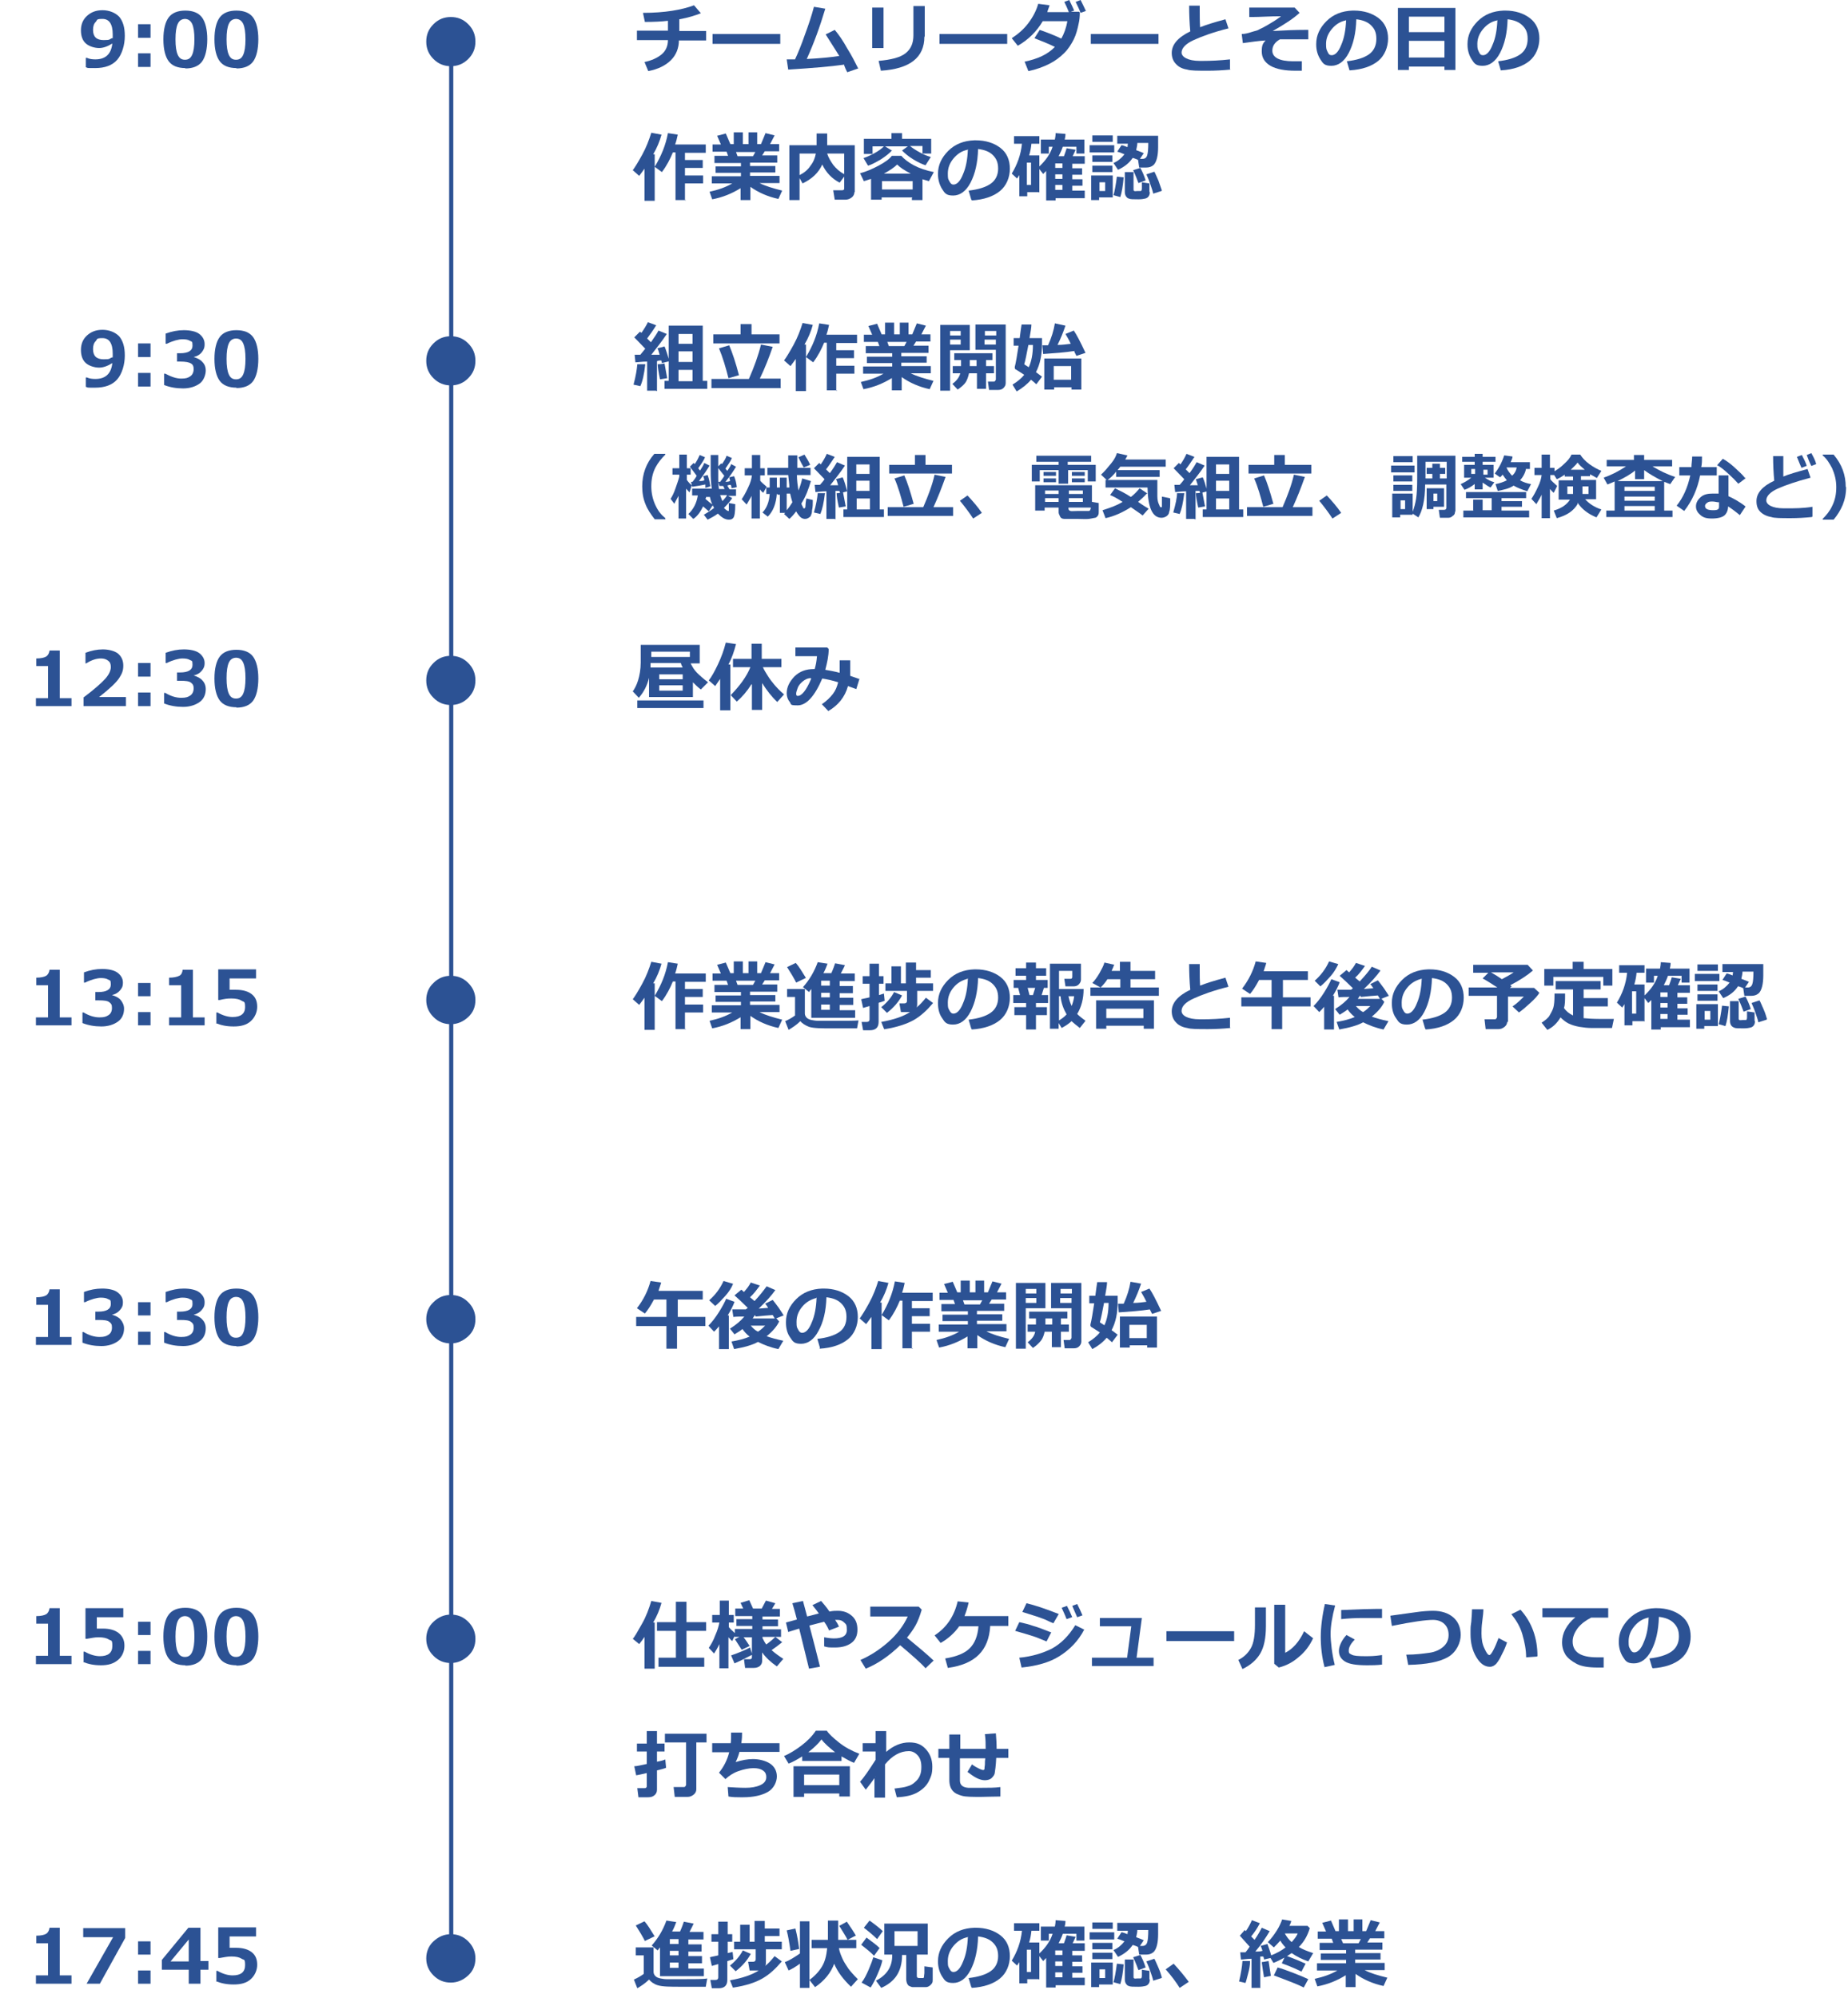 <?xml version="1.0" encoding="UTF-8"?>
<svg id="_レイヤー_2" xmlns="http://www.w3.org/2000/svg" version="1.1" viewBox="0 0 488.6 528.2">
  <!-- Generator: Adobe Illustrator 29.6.1, SVG Export Plug-In . SVG Version: 2.1.1 Build 9)  -->
  <defs>
    <style>
      .st0, .st1 {
        fill: none;
      }

      .st2 {
        fill: #2c5294;
      }

      .st1 {
        stroke: #2c5294;
        stroke-miterlimit: 10;
        stroke-width: 1.1px;
      }
    </style>
  </defs>
  <g id="_レイヤー_1-2">
    <g>
      <rect class="st0" y="147.6" width="488.6" height="191.1"/>
      <g>
        <line class="st1" x1="119.3" y1="8.6" x2="119.3" y2="516.6"/>
        <g>
          <path class="st2" d="M22.7,17.8v-2.5h.3c.6.3,1.4.4,2.2.4,2.7,0,4.2-1.4,4.5-4.2-1.3.8-2.4,1.2-3.5,1.2s-2.6-.4-3.5-1.2-1.3-2-1.3-3.5.5-2.8,1.6-3.8,2.4-1.5,4.1-1.5,3.3.6,4.4,1.7c1,1.2,1.5,2.8,1.5,5.1s-.7,4.8-2,6.3c-1.3,1.5-3.3,2.2-5.8,2.2s-1.9,0-2.4-.2h-.1ZM29.8,10v-.9c0-2.7-.9-4.1-2.7-4.1s-1.3.3-1.8.8-.7,1.2-.7,2.1c0,1.8.9,2.7,2.8,2.7s1.4-.2,2.2-.5h.2Z"/>
          <path class="st2" d="M39.8,10h-3.3v-3.6h3.3v3.6ZM39.8,17.7h-3.3v-3.6h3.3v3.6Z"/>
          <path class="st2" d="M49,18c-2,0-3.5-.6-4.4-1.8-.9-1.2-1.4-3.2-1.4-5.8s.5-4.6,1.4-5.8,2.4-1.8,4.4-1.8,3.5.6,4.4,1.8,1.4,3.2,1.4,5.8-.5,4.7-1.4,5.9-2.4,1.8-4.4,1.8h0ZM49,5c-.9,0-1.6.4-2,1.3s-.6,2.2-.6,4.1.2,3.2.6,4.1c.4.9,1,1.3,1.9,1.3s1.5-.4,1.9-1.3c.4-.9.6-2.2.6-4.1s-.2-3.2-.6-4.1c-.4-.8-1-1.3-2-1.3h.2Z"/>
          <path class="st2" d="M62.5,18c-2,0-3.5-.6-4.4-1.8-.9-1.2-1.4-3.2-1.4-5.8s.5-4.6,1.4-5.8,2.4-1.8,4.4-1.8,3.5.6,4.4,1.8,1.4,3.2,1.4,5.8-.5,4.7-1.4,5.9-2.4,1.8-4.4,1.8h0ZM62.5,5c-.9,0-1.6.4-2,1.3s-.6,2.2-.6,4.1.2,3.2.6,4.1c.4.9,1,1.3,1.9,1.3s1.5-.4,1.9-1.3c.4-.9.6-2.2.6-4.1s-.2-3.2-.6-4.1c-.4-.8-1-1.3-2-1.3h.2Z"/>
          <path class="st2" d="M125.7,11c0,1.8-.6,3.3-1.9,4.6-1.3,1.3-2.8,1.9-4.6,1.9s-3.3-.6-4.6-1.9c-1.3-1.3-1.9-2.8-1.9-4.6s.6-3.3,1.9-4.6,2.8-1.9,4.6-1.9,3.3.6,4.6,1.9,1.9,2.8,1.9,4.6Z"/>
          <path class="st2" d="M22.7,102.3v-2.5h.3c.6.3,1.4.4,2.2.4,2.7,0,4.2-1.4,4.5-4.2-1.3.8-2.4,1.2-3.5,1.2s-2.6-.4-3.5-1.2-1.3-2-1.3-3.5.5-2.8,1.6-3.8,2.4-1.5,4.1-1.5,3.3.6,4.4,1.7c1,1.2,1.5,2.8,1.5,5.1s-.7,4.8-2,6.3-3.3,2.2-5.8,2.2-1.9,0-2.4-.2h-.1ZM29.8,94.4v-.9c0-2.7-.9-4.1-2.7-4.1s-1.3.3-1.8.8-.7,1.2-.7,2.1c0,1.8.9,2.7,2.8,2.7s1.4-.2,2.2-.5h.2Z"/>
          <path class="st2" d="M39.8,94.4h-3.3v-3.6h3.3v3.6ZM39.8,102.2h-3.3v-3.6h3.3v3.6Z"/>
          <path class="st2" d="M43.4,101.6v-2.8h.3c1.5.8,2.9,1.3,4.2,1.3s1.8-.2,2.4-.6c.6-.4.9-1.1.9-1.9s-.2-1.2-.7-1.5-1.4-.5-2.8-.5h-.9v-2.2h.8c2.2,0,3.3-.7,3.3-2s-.2-1-.7-1.3-1.1-.4-2-.4-2.5.4-4.1,1.2h-.3v-2.7c1.7-.6,3.2-.9,4.8-.9s3.2.3,4.1,1,1.4,1.6,1.4,2.7-.3,1.5-.8,2.2c-.5.6-1.2,1-2.1,1.2h0c1,.3,1.8.7,2.3,1.3.6.6.9,1.3.9,2.3s-.5,2.6-1.6,3.4-2.6,1.3-4.4,1.3-3.5-.3-5-.9h0v-.2Z"/>
          <path class="st2" d="M62.5,102.5c-2,0-3.5-.6-4.4-1.8s-1.4-3.2-1.4-5.8.5-4.6,1.4-5.8,2.4-1.8,4.4-1.8,3.5.6,4.4,1.8,1.4,3.2,1.4,5.8-.5,4.7-1.4,5.9c-.9,1.2-2.4,1.8-4.4,1.8h0ZM62.5,89.5c-.9,0-1.6.4-2,1.3s-.6,2.2-.6,4.1.2,3.2.6,4.1c.4.9,1,1.3,1.9,1.3s1.5-.4,1.9-1.3.6-2.2.6-4.1-.2-3.2-.6-4.1-1-1.3-2-1.3h.2Z"/>
          <path class="st2" d="M125.7,95.4c0,1.8-.6,3.3-1.9,4.6s-2.8,1.9-4.6,1.9-3.3-.6-4.6-1.9-1.9-2.8-1.9-4.6.6-3.3,1.9-4.6,2.8-1.9,4.6-1.9,3.3.6,4.6,1.9,1.9,2.8,1.9,4.6Z"/>
          <path class="st2" d="M18.9,186.7h-9.4v-2.1h3.2v-8.5h-3.1v-2c1.2,0,2.1-.2,2.6-.5s.8-.9.9-1.6h2.7v12.6h3.1v2.1h0Z"/>
          <path class="st2" d="M33.2,186.7h-11.1v-2.3c2.8-2.1,4.7-3.8,5.7-4.9s1.5-2.2,1.5-3.1-.2-1.3-.7-1.7-1.1-.6-1.9-.6c-1.2,0-2.5.4-3.9,1.3h-.2v-2.8c1.6-.6,3.1-.9,4.6-.9s3.1.4,4,1.1c.9.8,1.4,1.8,1.4,3.2s-.4,2.2-1.1,3.3c-.8,1.2-2.5,2.8-5.3,5h7.1v2.4h0Z"/>
          <path class="st2" d="M39.8,178.9h-3.3v-3.6h3.3v3.6ZM39.8,186.7h-3.3v-3.6h3.3v3.6Z"/>
          <path class="st2" d="M43.4,186v-2.8h.3c1.5.9,2.9,1.3,4.2,1.3s1.8-.2,2.4-.6c.6-.4.9-1.1.9-1.9s-.2-1.1-.7-1.5-1.4-.5-2.8-.5h-.9v-2.2h.8c2.2,0,3.3-.7,3.3-2s-.2-1-.7-1.3-1.1-.4-2-.4-2.5.4-4.1,1.2h-.3v-2.7c1.7-.6,3.2-.9,4.8-.9s3.2.3,4.1,1,1.4,1.6,1.4,2.6-.3,1.5-.8,2.1-1.2,1-2.1,1.2h0c1,.3,1.8.7,2.3,1.3.6.6.9,1.4.9,2.3,0,1.4-.5,2.6-1.6,3.4s-2.6,1.3-4.4,1.3-3.5-.3-5-.9h0Z"/>
          <path class="st2" d="M62.5,187c-2,0-3.5-.6-4.4-1.8s-1.4-3.2-1.4-5.8.5-4.6,1.4-5.8,2.4-1.8,4.4-1.8,3.5.6,4.4,1.8,1.4,3.2,1.4,5.8-.5,4.7-1.4,5.9-2.4,1.8-4.4,1.8h0ZM62.5,173.9c-.9,0-1.6.4-2,1.3-.4.9-.6,2.2-.6,4.1s.2,3.2.6,4.1c.4.9,1,1.3,1.9,1.3s1.5-.4,1.9-1.3.6-2.2.6-4.1-.2-3.2-.6-4.1c-.4-.9-1-1.3-2-1.3h.2Z"/>
          <path class="st2" d="M125.7,179.9c0,1.8-.6,3.3-1.9,4.6s-2.8,1.9-4.6,1.9-3.3-.6-4.6-1.9-1.9-2.8-1.9-4.6.6-3.3,1.9-4.6,2.8-1.9,4.6-1.9,3.3.6,4.6,1.9,1.9,2.8,1.9,4.6Z"/>
          <path class="st2" d="M18.9,271.1h-9.4v-2.1h3.2v-8.5h-3.1v-2c1.2,0,2.1-.2,2.6-.5s.8-.9.9-1.6h2.7v12.6h3.1v2.1h0Z"/>
          <path class="st2" d="M21.8,270.5v-2.8h.3c1.5.9,2.9,1.3,4.2,1.3s1.8-.2,2.4-.6.9-1,.9-1.9-.2-1.1-.7-1.5-1.4-.5-2.8-.5h-.9v-2.2h.8c2.2,0,3.3-.7,3.3-2s-.2-1-.7-1.3-1.1-.4-2-.4-2.5.4-4.1,1.2h-.3v-2.7c1.6-.6,3.2-.9,4.8-.9s3.2.3,4.1,1,1.4,1.5,1.4,2.6-.3,1.5-.8,2.1-1.2,1-2.1,1.2h0c1,.3,1.8.7,2.3,1.3.5.6.9,1.4.9,2.3,0,1.4-.5,2.6-1.6,3.4s-2.6,1.3-4.4,1.3-3.5-.3-5-.9h0Z"/>
          <path class="st2" d="M39.8,263.4h-3.3v-3.5h3.3v3.5ZM39.8,271.1h-3.3v-3.5h3.3v3.5Z"/>
          <path class="st2" d="M54.1,271.1h-9.4v-2.1h3.2v-8.5h-3.2v-2c1.2,0,2.1-.2,2.7-.5s.8-.9.9-1.6h2.7v12.6h3.1v2.1h0Z"/>
          <path class="st2" d="M57.2,270.5v-2.8h.3c1.4.8,2.8,1.2,4,1.2,2.2,0,3.3-.9,3.3-2.6s-.3-1.3-.9-1.7-1.5-.6-2.7-.6-1.8.1-3.1.4h-.4v-8.1h10v2.4h-7v3h1.7c1.8,0,3.2.4,4.2,1.2,1,.8,1.4,1.9,1.4,3.3s-.6,2.8-1.7,3.8-2.6,1.4-4.5,1.4-3.3-.3-4.8-.9h.2Z"/>
          <path class="st2" d="M125.7,264.4c0,1.8-.6,3.3-1.9,4.5s-2.8,1.9-4.6,1.9-3.3-.6-4.6-1.9-1.9-2.8-1.9-4.5.6-3.3,1.9-4.5c1.3-1.3,2.8-1.9,4.6-1.9s3.3.6,4.6,1.9,1.9,2.8,1.9,4.5Z"/>
          <path class="st2" d="M18.9,355.6h-9.4v-2.1h3.2v-8.5h-3.1v-2c1.2,0,2.1-.2,2.6-.5s.8-.9.9-1.6h2.7v12.6h3.1v2.1h0Z"/>
          <path class="st2" d="M21.8,355v-2.8h.3c1.5.9,2.9,1.3,4.2,1.3s1.8-.2,2.4-.6.9-1,.9-1.9-.2-1.1-.7-1.5-1.4-.5-2.8-.5h-.9v-2.2h.8c2.2,0,3.3-.7,3.3-2s-.2-1-.7-1.3-1.1-.4-2-.4-2.5.4-4.1,1.2h-.3v-2.7c1.6-.6,3.2-.9,4.8-.9s3.2.3,4.1,1,1.4,1.5,1.4,2.6-.3,1.5-.8,2.1-1.2,1-2.1,1.2h0c1,.3,1.8.7,2.3,1.3.5.6.9,1.4.9,2.3,0,1.4-.5,2.6-1.6,3.4s-2.6,1.3-4.4,1.3-3.5-.3-5-.9h0Z"/>
          <path class="st2" d="M39.8,347.8h-3.3v-3.5h3.3v3.5ZM39.8,355.6h-3.3v-3.5h3.3v3.5Z"/>
          <path class="st2" d="M43.4,355v-2.8h.3c1.5.9,2.9,1.3,4.2,1.3s1.8-.2,2.4-.6c.6-.4.9-1,.9-1.9s-.2-1.1-.7-1.5-1.4-.5-2.8-.5h-.9v-2.2h.8c2.2,0,3.3-.7,3.3-2s-.2-1-.7-1.3-1.1-.4-2-.4-2.5.4-4.1,1.2h-.3v-2.7c1.7-.6,3.2-.9,4.8-.9s3.2.3,4.1,1,1.4,1.5,1.4,2.6-.3,1.5-.8,2.1-1.2,1-2.1,1.2h0c1,.3,1.8.7,2.3,1.3.6.6.9,1.4.9,2.3,0,1.4-.5,2.6-1.6,3.4s-2.6,1.3-4.4,1.3-3.5-.3-5-.9h0Z"/>
          <path class="st2" d="M62.5,355.9c-2,0-3.5-.6-4.4-1.8-.9-1.2-1.4-3.2-1.4-5.8s.5-4.6,1.4-5.8,2.4-1.8,4.4-1.8,3.5.6,4.4,1.8,1.4,3.2,1.4,5.8-.5,4.7-1.4,5.9c-.9,1.2-2.4,1.8-4.4,1.8h0ZM62.5,342.9c-.9,0-1.6.4-2,1.3s-.6,2.2-.6,4.1.2,3.2.6,4.1c.4.9,1,1.3,1.9,1.3s1.5-.4,1.9-1.3.6-2.2.6-4.1-.2-3.2-.6-4.1-1-1.3-2-1.3h.2Z"/>
          <path class="st2" d="M125.7,348.8c0,1.8-.6,3.3-1.9,4.5s-2.8,1.9-4.6,1.9-3.3-.6-4.6-1.9-1.9-2.8-1.9-4.5.6-3.3,1.9-4.5c1.3-1.3,2.8-1.9,4.6-1.9s3.3.6,4.6,1.9,1.9,2.8,1.9,4.5Z"/>
          <path class="st2" d="M18.9,440h-9.4v-2.2h3.2v-8.5h-3.1v-2c1.2,0,2.1-.2,2.6-.5s.8-.9.9-1.6h2.7v12.6h3.1v2.2h0Z"/>
          <path class="st2" d="M22.1,439.5v-2.8h.3c1.4.8,2.8,1.2,4,1.2,2.2,0,3.3-.9,3.3-2.7s-.3-1.3-.9-1.7-1.5-.6-2.7-.6-1.8.2-3.1.4h-.4v-8.1h10v2.4h-7v3h1.6c1.8,0,3.2.4,4.2,1.2,1,.8,1.5,1.9,1.5,3.3s-.5,2.8-1.7,3.8-2.6,1.4-4.5,1.4-3.3-.3-4.8-.9h.2Z"/>
          <path class="st2" d="M39.8,432.3h-3.3v-3.5h3.3v3.5ZM39.8,440h-3.3v-3.5h3.3v3.5Z"/>
          <path class="st2" d="M49,440.3c-2,0-3.5-.6-4.4-1.8s-1.4-3.2-1.4-5.8.5-4.6,1.4-5.8,2.4-1.8,4.4-1.8,3.5.6,4.4,1.8,1.4,3.2,1.4,5.8-.5,4.7-1.4,5.9c-.9,1.2-2.4,1.8-4.4,1.8h0ZM49,427.3c-.9,0-1.6.4-2,1.3s-.6,2.2-.6,4.1.2,3.2.6,4.1c.4.9,1,1.3,1.9,1.3s1.5-.4,1.9-1.3.6-2.2.6-4.1-.2-3.2-.6-4.1c-.4-.8-1-1.3-2-1.3h.2Z"/>
          <path class="st2" d="M62.5,440.3c-2,0-3.5-.6-4.4-1.8s-1.4-3.2-1.4-5.8.5-4.6,1.4-5.8,2.4-1.8,4.4-1.8,3.5.6,4.4,1.8,1.4,3.2,1.4,5.8-.5,4.7-1.4,5.9c-.9,1.2-2.4,1.8-4.4,1.8h0ZM62.5,427.3c-.9,0-1.6.4-2,1.3s-.6,2.2-.6,4.1.2,3.2.6,4.1c.4.9,1,1.3,1.9,1.3s1.5-.4,1.9-1.3.6-2.2.6-4.1-.2-3.2-.6-4.1c-.4-.8-1-1.3-2-1.3h.2Z"/>
          <path class="st2" d="M125.7,433.3c0,1.8-.6,3.3-1.9,4.5s-2.8,1.9-4.6,1.9-3.3-.6-4.6-1.9-1.9-2.8-1.9-4.5.6-3.3,1.9-4.5,2.8-1.9,4.6-1.9,3.3.6,4.6,1.9,1.9,2.8,1.9,4.5Z"/>
          <path class="st2" d="M18.9,524.5h-9.4v-2.2h3.2v-8.5h-3.1v-2c1.2,0,2.1-.2,2.6-.5s.8-.9.9-1.6h2.7v12.6h3.1v2.2h0Z"/>
          <path class="st2" d="M33.1,512.4l-6.7,12.1h-3.5l7-12.3h-7.9v-2.4h11.1v2.6h0Z"/>
          <path class="st2" d="M39.8,516.8h-3.3v-3.5h3.3v3.5ZM39.8,524.5h-3.3v-3.5h3.3v3.5Z"/>
          <path class="st2" d="M55.1,520.8h-2.1v3.7h-3.1v-3.7h-7.1v-2.6l7-8.5h3.2v8.8h2.1v2.3h0ZM49.9,518.6v-5.8l-4.8,5.8h4.8Z"/>
          <path class="st2" d="M57.2,523.9v-2.8h.3c1.4.8,2.8,1.2,4,1.2,2.2,0,3.3-.9,3.3-2.7s-.3-1.3-.9-1.7-1.5-.6-2.7-.6-1.8.2-3.1.4h-.4v-8.1h10v2.4h-7v3h1.7c1.8,0,3.2.4,4.2,1.2s1.4,1.9,1.4,3.3-.6,2.8-1.7,3.8-2.6,1.4-4.5,1.4-3.3-.3-4.8-.9h.2Z"/>
          <path class="st2" d="M125.7,517.8c0,1.8-.6,3.3-1.9,4.5s-2.8,1.9-4.6,1.9-3.3-.6-4.6-1.9-1.9-2.8-1.9-4.5.6-3.3,1.9-4.5,2.8-1.9,4.6-1.9,3.3.6,4.6,1.9,1.9,2.8,1.9,4.5Z"/>
        </g>
        <g>
          <path class="st2" d="M179.5,10.6c0,2.1-.7,3.9-2.1,5.3-1.4,1.4-3.4,2.4-6,2.9l-1-2.4c1.9-.4,3.4-1.1,4.5-2s1.7-2.2,1.7-3.8h-8.2v-2.5h8.2v-2.6c-1.6.2-3.7.3-6.1.3l-.5-2.4c5.8,0,10.3-.8,13.5-2l1.8,2.1c-1.5.6-3.4,1.2-5.7,1.6v3.1h7.1v2.5h-7.2Z"/>
          <path class="st2" d="M206.3,11.6h-17.9v-2.6h17.9v2.6Z"/>
          <path class="st2" d="M223.1,17.1c-3.5.5-8.4.9-14.7,1.3l-.4-2.7h2.2c.8-1.7,1.7-3.9,2.6-6.5,1-2.7,1.8-5.1,2.4-7.4l3,.5c-1.4,4.7-3,9.1-4.9,13.3,3.8-.2,6.7-.5,8.6-.8-.4-.6-1.6-2.6-3.6-5.7l2.4-1.2c1.1,1.3,2.2,2.9,3.3,4.9,1.2,1.9,2.1,3.7,2.9,5.3l-2.9,1c-.3-.6-.6-1.2-.8-1.8h0v-.2Z"/>
          <path class="st2" d="M233.6,12.7h-3V2h3v10.7h0ZM244.4,9.7c0,5.5-3.8,8.5-11.5,9l-.6-2.6c3.3-.3,5.7-.9,7.1-2s2.1-2.6,2.1-4.8V1.6h3v8.1h-.1Z"/>
          <path class="st2" d="M266.3,11.6h-17.9v-2.6h17.9v2.6Z"/>
          <path class="st2" d="M285.5,3.3c0,1.1-.1,2.1-.3,2.9-.3,1.5-.7,3-1.3,4.2s-1.4,2.5-2.5,3.6-2.4,2.1-4,2.9-3.5,1.5-5.5,1.9l-1-2.5c3.4-.7,6.1-1.9,8-3.9-1.6-.8-3.4-1.5-5.4-2.3l1.4-2.2c1.7.6,3.6,1.3,5.7,2.3.7-1.2,1.3-2.8,1.6-4.6h-6.5c-1.6,2.7-3.8,4.9-6.6,6.5l-1.6-2c1.7-1.1,3.2-2.4,4.4-4,1.2-1.6,2.1-3.3,2.6-5.1l3,.4c-.2.7-.5,1.3-.6,1.8h5.7c-.4-1-.8-1.9-1.2-2.7L282.7,0c.6,1.2,1,2.1,1.3,2.8l-.9.3h2.2l.2.2ZM287.1,2.9l-1.4.5c-.4-1.1-.9-2-1.3-2.9l1.3-.5c.5,1,1,2,1.4,2.9Z"/>
          <path class="st2" d="M306.3,11.6h-17.9v-2.6h17.9v2.6Z"/>
          <path class="st2" d="M325.3,18.4c-2.1.2-4,.3-5.9.3-2.8,0-4.6,0-5.5-.3-1.3-.2-2.3-.7-3-1.5-.7-.7-1.1-1.7-1.1-2.9,0-2.2,1.6-4.1,4.9-5.7-.2-2.2-.3-4.5-.3-6.8h2.8v1.2c0,1.4,0,2.9.1,4.5,1.5-.6,3.7-1.3,6.7-2.1l.8,2.4c-4,1-7,2.1-9.2,3.1s-3.2,2.2-3.2,3.3,1.6,2.2,4.8,2.2h.9c2,0,4.4-.1,7.1-.4v2.6h.1Z"/>
          <path class="st2" d="M344.2,16.1v2.6h-1.7c-2.8,0-5-.4-6.6-1.3-1.5-.9-2.3-2.1-2.3-3.8s.3-2.1,1-2.9c-1.8.1-3.8.4-6,.7l-.3-2.4c.7,0,1.6-.2,2.5-.5s1.6-.4,1.9-.6,1.1-.5,2.3-1.2c1.2-.7,2.4-1.4,3.7-2.4-3,0-5.6.2-7.6.2h-.8V2h12l1.3,1.4c-1.5,1.4-3.9,3-7.1,4.8,3.4-.2,6.2-.3,8.5-.3h.9v2.5h-7.5c-1.4.8-2,1.8-2,3,0,1.8,1.9,2.8,5.5,2.8s1.5,0,2.3,0h0Z"/>
          <path class="st2" d="M356.8,18.6l-.7-2.4c2.6-.3,4.5-.9,5.8-1.8,1.3-.9,2-2.3,2-4.1s-.5-2.7-1.4-3.6-2.2-1.4-3.9-1.6c-.1,3.7-.8,6.6-2,8.9s-2.8,3.4-4.6,3.4-2.2-.6-2.9-1.7-1.1-2.4-1.1-3.9v-.2c0-2.2.9-4.2,2.7-6s4.1-2.7,6.9-2.8h.4c2.6,0,4.8.7,6.5,2,1.7,1.3,2.5,3.2,2.5,5.4s-.9,4.5-2.6,5.9-4.2,2.3-7.5,2.5h0ZM355.8,5.4c-1.5.3-2.7,1.1-3.7,2.3s-1.5,2.5-1.5,3.9.1,1.4.4,2.1.6.9,1.1.9c.9,0,1.8-.9,2.5-2.7.8-1.8,1.2-4,1.3-6.6h0Z"/>
          <path class="st2" d="M381.9,17.6h-9.4v.9h-2.9V2.1h15.2v16.4h-2.9v-.9h0ZM381.9,8.5v-4.1h-9.4v4.1h9.4ZM372.5,15.2h9.4v-4.4h-9.4v4.4Z"/>
          <path class="st2" d="M396.8,18.6l-.7-2.4c2.6-.3,4.5-.9,5.8-1.8,1.3-.9,2-2.3,2-4.1s-.5-2.7-1.4-3.6-2.2-1.4-3.9-1.6c-.1,3.7-.8,6.6-2,8.9s-2.8,3.4-4.6,3.4-2.2-.6-2.9-1.7-1.1-2.4-1.1-3.9v-.2c0-2.2.9-4.2,2.7-6s4.1-2.7,6.9-2.8h.4c2.6,0,4.8.7,6.5,2,1.7,1.3,2.5,3.2,2.5,5.4s-.9,4.5-2.6,5.9-4.2,2.3-7.5,2.5h0ZM395.8,5.4c-1.5.3-2.7,1.1-3.7,2.3s-1.5,2.5-1.5,3.9.1,1.4.4,2.1.6.9,1.1.9c.9,0,1.8-.9,2.5-2.7.8-1.8,1.2-4,1.3-6.6h0Z"/>
          <path class="st2" d="M173.1,53.1h-2.7v-8.5c-.4.6-.9,1.2-1.4,1.9l-1.7-1.5c.6-.8,1.4-2.1,2.5-4.1s1.8-3.9,2.4-5.8l2.7.5c-.5,1.8-1.2,3.5-2.2,5.2h.4v12.2h0ZM181.3,52.9h-2.7v-12.6h-.7c-.7,1.7-1.6,3.5-2.9,5.2l-1.9-1.4c1.7-2.8,2.9-5.7,3.5-8.9l2.6.4c-.2.9-.4,1.8-.7,2.6h8.1v2.2h-5.5v1.9h4.7v2.1h-4.7v2h4.8v2.1h-4.8v4.5h.2Z"/>
          <path class="st2" d="M195.9,49.7c-2.4,1.5-4.9,2.5-7.6,3l-.7-2c2.3-.5,4.3-1.2,6-2.2h-5.4v-1.9h7.7v-.9h-6.7v-1.7h6.7v-.9h-7v-1.9h3.6l-.4-1.1h-3.7v-1.9h2.2l-1-2.3,2.3-.6,1.2,2.8h.9v-3.1h2.4v3.1h1.5v-3.1h2.3v3.1h1l1.2-2.9,2.4.6-1.2,2.3h2.4v1.9h-3.8l-.7,1.1h4v1.9h-7.2v.9h6.7v1.7h-6.7v.9h7.8v1.9h-5.3c1.6.8,3.6,1.4,6,2l-1,2.2c-2.8-.6-5.3-1.7-7.4-3.2v3.5h-2.6v-3.3h.1ZM194.6,40.2l.4,1.1h4.1l.6-1.1h-5.1Z"/>
          <path class="st2" d="M225.9,50.8c0,.5-.2,1-.7,1.4s-1.1.6-1.7.6h-2.8l-.4-2.5h2.4c.4,0,.5-.2.5-.5v-3.1l-1.2,1.6c-2.1-1.1-3.6-2.7-4.6-4.8-1,2.2-2.7,3.8-5.2,5l-.8-1.4v5.8h-2.7v-14.5h7.2v-3.1h2.8v3.1h7.3v12.4h-.1ZM215.7,40.6h-4.3v5.7c1.2-.6,2.2-1.4,2.9-2.5.8-1,1.2-2.1,1.4-3.2h0ZM223.2,46v-5.4h-4.5c.3,1,.9,2,1.6,3,.8,1,1.7,1.8,2.8,2.4h0Z"/>
          <path class="st2" d="M241.2,52.2h-8.1v.6h-2.8v-5.5c-.6.2-1.3.4-1.9.6l-1-2.1c1.6-.4,3.2-1.1,4.9-2s2.9-1.8,3.5-2.6h2.5c.7.8,1.8,1.7,3.3,2.5s3.3,1.4,5.3,1.8l-1.3,2.4c-.6-.2-1.1-.3-1.7-.5v5.5h-2.8v-.6h.1ZM235.9,39.7c-.7.8-1.7,1.6-3.1,2.5-1.4.8-2.5,1.4-3.3,1.6l-1.2-2c.9-.3,1.8-.7,2.9-1.3s1.9-1.2,2.5-1.8h-3v2h-2.3v-4h7.3v-1.5h2.8v1.5h7.7v3.9h-2.3v-2h-3.3c.6.5,1.5,1.1,2.6,1.7s2.1,1,2.9,1.2l-1.4,2.2c-.9-.3-2-.8-3.3-1.6s-2.2-1.6-2.9-2.3l1.5-1.1h-6l1.8,1.1h.1ZM233.2,50.1h8.1v-2.2h-8.1v2.2ZM233.7,45.9h7.1c-1.6-.8-2.8-1.6-3.6-2.4-.8.8-2,1.6-3.5,2.4Z"/>
          <path class="st2" d="M256.8,52.8l-.7-2.4c2.6-.3,4.5-.9,5.8-1.8,1.3-.9,2-2.3,2-4s-.5-2.7-1.4-3.6-2.2-1.4-3.9-1.6c-.1,3.7-.8,6.6-2,8.9-1.2,2.3-2.8,3.4-4.6,3.4s-2.2-.6-2.9-1.7-1.1-2.5-1.1-3.9v-.2c0-2.2.9-4.2,2.7-6s4.1-2.7,6.9-2.8h.4c2.6,0,4.8.7,6.5,2s2.5,3.2,2.5,5.5-.9,4.5-2.6,5.9-4.2,2.3-7.5,2.5h0v-.2ZM255.8,39.6c-1.5.3-2.7,1.1-3.7,2.3s-1.5,2.5-1.5,4,.1,1.4.4,2,.6.9,1.1.9c.9,0,1.8-.9,2.5-2.7.8-1.8,1.2-4,1.3-6.6h-.1Z"/>
          <path class="st2" d="M274.7,50.8h-3.1v1.1h-2.1v-5.6c-.2.3-.4.6-.6.9l-1.4-1.3c1.4-2.3,2.4-4.9,2.7-7.9h-2.1v-2h6.7v2h-2.1c-.1,1.1-.3,2.1-.6,3.1h2.7v2.9c1.7-1.6,2.9-3.3,3.5-5.2h-1v1.8h-2.1v-3.7h3.7c.1-.5.2-1.1.2-1.7l2.6.2c0,.6-.1,1.1-.2,1.5h5.2v3.7h-2.1v-1.8h-3.6c-.3.9-.7,1.7-1.1,2.5h1.4c.2-.6.5-1.3.7-2.1l2.4.4-.8,1.7h3.2v2h-3.3v1.2h2.6v1.7h-2.6v1.2h2.7v1.7h-2.7v1.3h3.3v2h-7.7v.6h-2.5v-7.8c-.3.3-.5.5-.8.8l-1-1.3v6.2h-.1ZM272.6,48.9v-5.9h-1.1v5.9h1.1ZM280.9,43.2h-1.9v1.2h1.9v-1.2ZM279,47.3h1.9v-1.2h-1.9v1.2ZM279,50.2h1.9v-1.3h-1.9v1.3Z"/>
          <path class="st2" d="M294.6,40.3h-6.5v-1.9h6.5v1.9ZM294.2,52.2h-3.6v.7h-2.1v-6.5h5.7v5.8h0ZM294.2,37.5h-5.4v-1.7h5.4v1.7ZM294.1,42.8h-5.3v-1.7h5.3v1.7ZM294.1,45.5h-5.3v-1.7h5.3v1.7ZM292.2,50.5v-2.3h-1.5v2.3h1.5ZM297.1,46.8c-.2,2.3-.5,4.1-.9,5.3l-1.8-.5c.3-1,.6-2.6.9-4.9l1.9.2h-.1ZM299.5,41.7c-.9,1.4-2.2,2.4-3.9,3.2l-1.2-1.8c1.2-.5,2.1-1.3,2.9-2.3-.9-.4-1.5-.6-1.9-.7l1.1-1.7c.3,0,.8.2,1.6.5,0-.3.1-.6.1-.9h-2.8v-2.1h10.8v3c0,1.1-.1,2.1-.3,2.9s-.5,1.5-1,1.9-1.1.6-1.9.6h-1.8l-.3-2c-.3-.2-.7-.3-1.2-.5h-.2ZM304,50.8c0,.5-.1.8-.3,1.1s-.5.5-.9.6-1,.2-1.8.2c-1.4,0-2.2,0-2.5-.2-.3,0-.6-.3-.8-.6s-.3-.7-.3-1.1v-5.3h2.3v4.6c0,.2,0,.3.2.4s.4,0,.9,0h.8c.2,0,.3-.3.3-.7v-1.6l2,.3v2.2h0ZM302.9,47.7l-1.9.7c-.3-.8-.7-1.9-1.4-3.4l1.9-.6c.5.9,1,2,1.4,3.3h0ZM300.7,37.9c0,.6-.2,1.2-.3,1.8,1.1.4,1.8.7,2,.8l-1,1.5h.7c.6,0,1-.3,1.2-.9s.3-1.7.3-3.3h-2.9ZM307.1,50.5l-2.2.7c-.1-.6-.4-1.4-.8-2.6s-.8-2-1-2.5l2.1-.7c.3.5.6,1.3,1.1,2.4.4,1.1.7,2,.9,2.6h-.1Z"/>
          <path class="st2" d="M170.6,96.4c-.3,2.6-.7,4.4-1.3,5.7l-1.8-.4c.6-2.2.9-4.1,1-5.4h2.1ZM173.5,103.3h-2.4v-7.7c-1.4,0-2.4.2-3.1.2l-.2-2h1.5c.5-.6.9-1.1,1.3-1.6-.8-.8-1.7-1.8-2.9-3l1.5-1.5.4.3c.7-1,1.3-2,1.7-2.8l2.2.8c-.8,1.3-1.6,2.4-2.4,3.5l1,1c.9-1.3,1.6-2.3,2-3.1l2.2.9c-1.2,1.8-2.6,3.6-4.1,5.5h2.2c-.3-1-.4-1.5-.6-1.7l1.9-.5c.4.9.8,2.3,1.3,3.9l-2,.5s0-.3-.2-.7c-.3,0-.6,0-1.1.2v7.9h-.2ZM176.4,100l-1.9.3c-.4-1.9-.6-3.3-.6-4,1.1,0,1.6-.2,1.8-.2,0,0,.7,3.9.7,3.9ZM187,102.8h-11.3v-2.1h1.1v-14.6h9v14.6h1.2v2.1h0ZM179.4,90.9h3.7v-2.6h-3.7v2.6ZM179.4,95.7h3.7v-2.8h-3.7v2.8ZM183.1,97.8h-3.7v3h3.7v-3Z"/>
          <path class="st2" d="M206.5,102.6h-18.4v-2.4h9.9c1.4-3.2,2.5-6.2,3.2-9.1l3.1.6c-1,2.9-2.1,5.7-3.4,8.4h5.5v2.4h0ZM206.1,90.8h-17.5v-2.4h7.2v-2.7h2.9v2.7h7.4v2.4h0ZM195.4,99.2l-2.8.8c-.7-2.8-1.5-5.5-2.5-7.9l2.7-.8c.8,1.9,1.7,4.5,2.6,8h0Z"/>
          <path class="st2" d="M213.1,103.4h-2.7v-8.5c-.4.6-.9,1.2-1.4,1.9l-1.7-1.5c.6-.8,1.4-2.1,2.5-4.1s1.8-3.9,2.4-5.8l2.7.5c-.5,1.8-1.2,3.5-2.2,5.2h.4v12.2h0ZM221.3,103.2h-2.7v-12.6h-.7c-.7,1.7-1.6,3.5-2.9,5.2l-1.9-1.4c1.7-2.8,2.9-5.7,3.5-8.9l2.6.4c-.2.9-.4,1.8-.7,2.6h8.1v2.2h-5.5v1.9h4.7v2.1h-4.7v2h4.8v2.1h-4.8v4.5h.2Z"/>
          <path class="st2" d="M235.9,99.9c-2.4,1.5-4.9,2.5-7.6,3l-.7-1.9c2.3-.5,4.3-1.2,6-2.2h-5.4v-1.9h7.7v-.9h-6.7v-1.7h6.7v-.9h-7v-1.9h3.6l-.4-1.1h-3.7v-1.9h2.2l-1-2.3,2.3-.6,1.2,2.8h.9v-3.1h2.4v3.1h1.5v-3.1h2.3v3.1h1l1.2-2.9,2.4.6-1.2,2.3h2.4v1.9h-3.8l-.7,1.1h4v1.9h-7.2v.9h6.7v1.7h-6.7v.9h7.8v1.9h-5.3c1.6.8,3.6,1.4,6,2l-1,2.2c-2.8-.6-5.3-1.7-7.4-3.2v3.5h-2.6v-3.3h.1ZM234.6,90.4l.4,1.1h4.1l.6-1.1h-5.1Z"/>
          <path class="st2" d="M256.4,92.6h-5.2v10.7h-2.6v-17.4h7.8v6.7h0ZM254,88.7v-1.2h-2.8v1.2h2.8ZM254,91.1v-1.3h-2.8v1.3h2.8ZM256.2,98.7c-.2.9-.5,1.8-.9,2.4s-1.2,1.3-2.1,1.9l-1.4-1.5c1.1-.8,1.8-1.7,2.1-2.8h-2v-1.9h2.2v-1.6h-1.8v-1.8h10.1v1.8h-1.7v1.6h2.1v1.9h-2.1v4.1h-2.4v-4.1h-2.1ZM256.4,96.8h1.8v-1.6h-1.8v1.6ZM265.9,101.3c0,.5-.2.9-.6,1.3s-.9.5-1.5.5h-2.3l-.3-2.2h1.5c.2,0,.3,0,.4-.2s.2-.2.2-.4v-7.8h-5.4v-6.7h8v15.4h0ZM260.4,88.7h3v-1.2h-3v1.2ZM263.3,89.8h-3v1.3h3v-1.3Z"/>
          <path class="st2" d="M275.5,90.9c0,2.9-.5,5.4-1.6,7.5.7.5,1.2.9,1.6,1.2l-1.5,2c-.3-.3-.8-.7-1.4-1.2-1,1.2-2.3,2.2-3.8,3.1l-1.1-1.8c1.3-.8,2.4-1.7,3.1-2.6-.8-.5-1.5-1-2.2-1.4-.2,0-.3-.3-.3-.5v-.2c.3-1.1.6-3,1-5.6h-1.3v-2h1.6c.2-1.7.4-2.9.5-3.6h2.6c0,.7-.2,1.9-.5,3.6h3.3v1.7h0v-.2ZM272,97.1c.7-1.5,1.1-3.5,1.1-5.9h-1.2c-.5,2.5-.8,4.2-1.1,5.1.2.2.6.4,1.2.8ZM284.1,92.8c-2.6.4-5.4.6-8.3.8l-.2-2.3h1.5c.9-2,1.5-3.9,1.8-5.8l2.8.6c-.6,1.8-1.3,3.5-2.1,5.1,1.4,0,2.6-.2,3.5-.3-.5-1.1-1-1.9-1.4-2.6l2.2-.9c.7,1,1.7,2.9,3.1,5.9l-2.4.8-.6-1.2h.1ZM283.3,102.4h-4.6v.6h-2.6v-8.2h9.8v8.2h-2.6v-.6h0ZM278.6,100.4h4.6v-3.6h-4.6v3.6Z"/>
          <path class="st2" d="M176,137.3h-2.9c-1-1.3-1.9-2.6-2.4-3.9-.6-1.4-.9-3-.9-4.8,0-3.2,1-6.1,3.2-8.6h2.9v.2c-1,1-1.9,2.1-2.6,3.4-.8,1.6-1.1,3.2-1.1,5s.4,3.5,1.1,5,1.5,2.5,2.6,3.4v.2h0Z"/>
          <path class="st2" d="M179.4,131.1c-.4.8-.8,1.4-1.1,2.1l-1-1.3c.5-.8.9-1.6,1.3-2.8s.8-2.2,1-3.1v-.5h-1.8v-1.7h1.8v-3.6h2v3.6h1v1.7h-1v1.4c.5.7.9,1.1,1.3,1.4l-.6,1.9c-.2-.2-.5-.6-.9-1v7.9h-2v-6h0ZM186.7,130.9c0,.4,0,.8-.2,1,.8.7,1.4,1.2,2,1.6l-1.1,1.7c-.6-.5-1-.9-1.5-1.3-.7,1.4-1.5,2.6-2.6,3.3l-1.3-1.3c1.3-1.2,2.2-2.9,2.5-4.9h-1.5v-1.8h5.2c-.2-1.1-.3-2.9-.3-4.9v-4h2v6.3c0,.8,0,1.7.2,2.7h1.5l-.4-.8h-1c0,0-.3-1.1-.3-1.1h.5c.4-.6.8-1,1.1-1.6-.3-.4-.9-1.1-1.8-2.3l1-1,.2.2c.6-.9,1-1.5,1.2-2.2l1.4.6c-.3.8-.9,1.6-1.7,2.8,0,0,.3.4.5.6.5-.8.9-1.3,1-1.8l1.3.7c-.6,1-1.5,2.4-2.8,4,.3,0,.7,0,1.2-.2,0-.5-.2-.8-.2-1l1.3-.3c.4,1,.6,1.9.7,2.9l-1.4.3c0-.2,0-.5-.2-.9-.2,0-.5,0-.9.2l.6,1h1.7v1.7h-2.1l1.1.6c-.6.9-1.3,1.7-2.2,2.6.6.6,1,.8,1.1.8s0,0,.2,0c0,0,0-.4,0-.8s0-.9,0-1.3l1.7.3c0,2.1-.2,3.2-.5,3.6-.3.4-.7.5-1.2.5-1,0-1.9-.6-2.9-1.6-.9.7-1.8,1.1-2.7,1.6l-1-1.3c1-.6,1.8-1.1,2.7-1.8-.5-.9-.9-1.8-1.1-2.9h-1.6.2ZM186.5,128.1c-.9.2-2.1.4-3.5.6l-.3-1.3h.4c.4-.5.8-1,1.1-1.6-.4-.6-1-1.3-1.8-2.4l1-1,.3.3c.6-.9,1-1.7,1.3-2.4l1.4.6c-.3.8-1,1.8-1.8,2.9.2.2.3.5.5.6.5-.8.9-1.4,1.1-2l1.4.7c-.6,1-1.5,2.4-2.8,4.1.5,0,1,0,1.4-.2,0-.5-.2-.9-.3-1.1l1.2-.3c.4,1.1.6,2.2.7,3l-1.3.4c0-.2,0-.5,0-.7h0ZM191,132.5c.5-.6,1-1,1.2-1.6h-1.8c.2.6.4,1.1.6,1.6h0Z"/>
          <path class="st2" d="M198.8,130.9c-.4.9-.9,1.6-1.4,2.5l-1.3-1.4c.6-.9,1.1-1.8,1.7-3.1.6-1.2.9-2.3,1-3.2h-1.9v-1.9h1.9v-3.5h2.2v3.5h1.2v1.9h-1.2v1.4c.3.4.9.9,1.7,1.6l-.9,1.6c-.3-.2-.6-.5-.9-.9v7.7h-2.2v-6.2h0ZM205.4,130.5c-.2,2.7-1,4.7-2.4,6.1l-1.4-1.1c1.1-1.1,1.8-2.9,1.9-4.9h-.9v-1.7h.9v-2.6h1.9v2.6h.8v-2.6h1.8v2.6h.7c0-1-.2-2.1-.3-3.3h-5.5v-1.9h5.5v-3.3h2.4v3.3h3.5v1.9h-3.6c0,1.4.2,2.8.4,4.1.5-1.2.8-2.3,1-3.2l2.3.7c-.6,2-1.3,4-2.5,5.9,0,.3.2.6.3.8s.2.4.2.5c0,0,0,0,.2,0s.2,0,.3-.2,0-1,.3-2.4l1.7.4c0,1,0,1.9-.2,2.7,0,.8-.2,1.1-.3,1.4s-.3.4-.6.6c-.3.2-.6.3-1,.3s-.9-.2-1.2-.5-.8-.9-1.1-1.5c-.6.8-1.1,1.4-1.8,2l-1.4-1.3.3-.3h-1.4v-4.8h-.8.2ZM209,130.5h-1v4.4c.6-.7,1-1.3,1.5-2.1-.2-.7-.4-1.4-.6-2.3h0ZM214.2,122.9l-1.7.7c-.4-.7-.9-1.6-1.4-2.7l1.6-.7c.7,1.1,1.2,2,1.5,2.7h0Z"/>
          <path class="st2" d="M218.1,130.5c-.3,2.5-.7,4.2-1.2,5.4l-1.7-.4c.6-2.1.9-3.9,1-5.1h2c0,0,0,0,0,0h0ZM220.8,137.2h-2.3v-7.3c-1.3,0-2.3.2-2.9.2l-.2-1.9h1.4c.5-.6.9-1,1.2-1.5-.8-.8-1.6-1.7-2.8-2.9l1.4-1.4.4.4c.7-1,1.2-1.9,1.6-2.8l2.1.8c-.8,1.2-1.5,2.3-2.3,3.3l1,1c.9-1.2,1.5-2.2,1.9-2.9l2.1.9c-1.1,1.7-2.5,3.4-3.9,5.2h2.1c-.3-1-.4-1.4-.6-1.6l1.8-.5c.4.9.8,2.2,1.2,3.7l-1.9.5c0,0,0-.3-.2-.6-.3,0-.6,0-1,0v7.5h-.2ZM223.6,133.9l-1.8.3c-.4-1.8-.6-3.1-.6-3.8,1,0,1.5-.2,1.7-.2l.7,3.7ZM233.7,136.7h-10.7v-2h1v-13.9h8.6v13.9h1.1v2h0ZM226.4,125.3h3.5v-2.5h-3.5v2.5ZM226.4,129.8h3.5v-2.7h-3.5v2.7ZM230,131.8h-3.5v2.9h3.5v-2.9Z"/>
          <path class="st2" d="M252.2,136.4h-17.5v-2.3h9.4c1.3-3,2.4-5.9,3-8.6l2.9.6c-1,2.8-2,5.4-3.2,8h5.2v2.3h0ZM251.7,125.2h-16.6v-2.3h6.8v-2.6h2.8v2.6h7v2.3h0ZM241.6,133.2l-2.7.8c-.7-2.7-1.4-5.2-2.4-7.5l2.6-.8c.8,1.8,1.6,4.3,2.5,7.6h0Z"/>
          <path class="st2" d="M259.6,135.6l-2.3,1.5c-1-1.5-2.1-3-3.5-4.7l2-1.4c1.4,1.5,2.7,3,3.8,4.6h0Z"/>
          <path class="st2" d="M289.8,127.3h-2.2v-3h-5.2v3.6h-2.5v-3.6h-5v3h-2.1v-4.4h7.1v-.8h-5.9v-1.6h14.5v1.6h-6.2v.8h7.4v4.4h0ZM279.9,134.2h-3.7v.8h-2.5v-6.7h15v4.4l1.8.3v2.3c0,.4,0,.7-.2,1s-.4.5-.7.6c-.3,0-.9.2-1.7.3s-1.8,0-2.9,0c-1.9,0-3,0-3.6,0s-1-.3-1.1-.6-.4-.7-.4-1.1v-.9h0v-.2ZM279.2,125.8h-3.3v-1h3.3v1ZM279.2,127.5h-3.3v-1h3.3v1ZM276.3,130.6h3.6v-.9h-3.6v.9ZM279.9,131.7h-3.6v1h3.6v-1ZM282.6,130.6h3.7v-.9h-3.7v.9ZM286.3,131.7h-3.7v1h3.7v-1ZM288.5,134.2h-6v.3c0,.3.2.5.5.6s1,0,2,0h2.9c0,0,.2,0,.3-.2s.2-.3.2-.7h0ZM286.8,125.8h-3.4v-1h3.4v1ZM286.8,127.5h-3.4v-1h3.4v1Z"/>
          <path class="st2" d="M298.1,120.4c-.2.4-.4.8-.6,1.1h10.7v1.9h-12c-.2.3-.5.6-.7.9h11.1v1.8h-11.5v-1.4c-.8,1-1.5,1.7-2.4,2.3l-1.6-1.5c1-.9,1.8-1.9,2.7-3s1.3-2,1.5-2.7l2.7.6h0ZM303.2,130.5c-.7.8-1.4,1.4-2.3,2.2,1,.7,1.9,1.3,2.8,1.8l-1.6,1.8c-.7-.6-1.7-1.2-3.1-2.2-2.2,1.4-4.4,2.4-6.7,2.9l-.8-2.1c1.9-.6,3.7-1.2,5.3-2.2-1.5-1-2.7-1.6-3.3-1.8l1.3-1.8c1.2.6,2.7,1.3,4.2,2.3.9-.7,1.6-1.4,2.3-2.3l2.1,1.4h0ZM309.4,131.8c0,1.9,0,3-.3,3.6,0,.5-.4.9-.7,1.1s-.8.4-1.3.4c-2.4,0-3.6-2.7-3.7-8h-11.1v-2h13.7v1.5c0,.9,0,1.8,0,2.8,0,1,.2,1.7.4,2.1s.3.8.4.8.2,0,.2,0h.2c0,0,0-.4,0-1v-1.8l2,.4h0Z"/>
          <path class="st2" d="M313.1,130.5c-.3,2.5-.7,4.2-1.2,5.4l-1.7-.4c.6-2.1,1-3.9,1-5.1h2q0,0,0,0ZM315.9,137.2h-2.3v-7.3c-1.3,0-2.3.2-2.9.2l-.2-1.9h1.4c.5-.6.9-1,1.2-1.5-.8-.8-1.6-1.7-2.8-2.9l1.4-1.4.4.4c.7-1,1.2-1.9,1.6-2.8l2.1.8c-.8,1.2-1.5,2.3-2.3,3.3l1,1c.9-1.2,1.5-2.2,1.9-2.9l2.1.9c-1.1,1.7-2.5,3.4-3.9,5.2h2.1c-.3-1-.5-1.4-.5-1.6l1.8-.5c.4.9.8,2.2,1.2,3.7l-1.9.5c0,0,0-.3-.2-.6-.3,0-.6,0-1,0v7.5h-.3ZM318.6,133.9l-1.8.3c-.4-1.8-.6-3.1-.6-3.8,1,0,1.5-.2,1.7-.2l.7,3.7ZM328.7,136.7h-10.7v-2h1v-13.9h8.6v13.9h1.1v2h0ZM321.5,125.3h3.5v-2.5h-3.5v2.5ZM321.5,129.8h3.5v-2.7h-3.5v2.7ZM325,131.8h-3.5v2.9h3.5v-2.9Z"/>
          <path class="st2" d="M347.2,136.4h-17.5v-2.3h9.4c1.3-3,2.4-5.9,3-8.6l2.9.6c-1,2.8-2,5.4-3.2,8h5.2v2.3h0ZM346.7,125.2h-16.6v-2.3h6.8v-2.6h2.8v2.6h7v2.3h0ZM336.7,133.2l-2.7.8c-.7-2.7-1.4-5.2-2.4-7.5l2.6-.8c.8,1.8,1.6,4.3,2.5,7.6h0Z"/>
          <path class="st2" d="M354.6,135.6l-2.3,1.5c-1-1.5-2.1-3-3.5-4.7l2-1.4c1.4,1.5,2.7,3,3.8,4.6h0Z"/>
          <path class="st2" d="M374,124.9h-6.2v-1.8h6.2v1.8ZM384.7,135.3c0,.5-.2.9-.6,1.1-.4.4-.8.5-1.2.5h-2.2l-.3-2.1h1.4c.4,0,.6-.2.6-.5v-6.2h-5.6c0,4.2-.8,7.1-1.8,8.7l-1.5-1v.3h-3.3v.7h-2.1v-6.3h5.4v4.8c.4-1,.7-2.2.9-3.4s.3-3.1.3-5.5v-5.9h10.1v14.7h0ZM373.5,122.2h-5.1v-1.6h5.1v1.6ZM373.4,127.3h-5v-1.6h5v1.6ZM373.4,129.8h-5v-1.6h5v1.6ZM371.5,134.6v-2.3h-1.2v2.3h1.2ZM382.5,126.5v-4.4h-5.6v4.4h1.8v-1.2h-1.5v-1.6h1.5v-1.1h2v1.1h1.4v1.6h-1.4v1.2h1.8ZM379,134v.6h-1.8v-5.5h4.6v4.9h-2.9,0ZM379,132.5h1v-2h-1v2Z"/>
          <path class="st2" d="M390,127.9c-1,.8-1.9,1.3-2.8,1.6l-1-1.5c.9-.4,1.8-.9,2.8-1.7h-1.9v-3.4h2.8v-.8h-3.3v-1.3h3.3v-.8h2.1v.8h3.4v1.3h-3.4v.8h2.9v3.4h-2.3c.9.6,1.6,1,2.5,1.2l-1,1.4c-.7-.3-1.3-.8-2.1-1.3v1.8h-2.1v-1.6h0ZM389.5,134.9v-2.8h2.5v2.8h2.4v-3.2h-6.8v-1.6h15.9v1.6h-6.5v.8h5.4v1.5h-5.4v1h7.3v1.8h-17.4v-1.8h2.7,0ZM390,124h-1v1.3h1v-1.3ZM393.3,125.5v-1.3h-1.1v1.3h1.1ZM403.5,123.8c-.2,1.2-.8,2.3-1.6,3.2.9.5,1.8.8,2.9,1l-1,1.9c-1.5-.5-2.8-1-3.6-1.5-1.2.8-2.7,1.1-4.2,1.4l-.6-1.8c1.1-.2,2.2-.6,3-1-.4-.5-.8-1-1.1-1.5-.3.3-.5.6-.7.7l-1.4-1c1-1.3,1.9-2.9,2.5-4.8l2.2.3c0,.5-.3,1-.5,1.5h5.1v1.8h-1,0ZM399.9,125.7c.6-.6,1-1.3,1.1-2.1h-2.7c.3.8.9,1.5,1.4,2.1h0Z"/>
          <path class="st2" d="M417.2,133.1c-1.1,2-3,3.2-5.6,3.9l-.8-2c2-.6,3.4-1.5,4.3-2.9h-3v-5.1h3.8v-1h-2.2v-.5c-.5.3-1.1.8-2.1,1.2l-.7-1.1h-1v1.1c.3.5,1,1,1.8,1.8l-.9,1.8c-.3-.2-.6-.6-1-1v7.7h-2.2v-6.2c-.4.9-.9,1.6-1.4,2.5l-1.3-1.4c.6-.9,1.1-1.8,1.7-3.1.6-1.2.9-2.3,1-3.2h-1.9v-1.9h1.9v-3.5h2.2v3.5h1.2v.9c.8-.5,1.6-1,2.5-1.9,1-.9,1.6-1.6,2-2.5h2.3c.6.9,1.3,1.7,2.4,2.5s2.2,1.4,3.2,1.8l-1.2,1.9c-.7-.4-1.2-.7-1.8-1v.5h-2.4v1h4v5.1h-2.9c1,1.1,2.4,2.1,4.3,2.7l-1.3,2.1c-2.2-.9-3.9-2.2-5-3.9h0v.3ZM415.9,128.6h-1.5v2h1.5v-2ZM415.3,124.2h3.7c-.8-.7-1.4-1.2-1.9-1.9-.4.6-1,1.1-1.8,1.9h0ZM420,130.6v-2h-1.6v2h1.6Z"/>
          <path class="st2" d="M442.2,136.7h-17.5v-1.7h2.2v-7.7c-.6.3-1.2.5-1.9.8l-1-1.8c2-.7,4-1.7,5.9-3h-5.1v-1.7h7.2v-1.3h2.7v1.3h7.4v1.7h-5.2c1.8,1.1,3.8,2.1,6,2.8l-1.3,1.9c-.6-.2-1-.4-1.6-.6v7.6h2.2v1.7h0ZM427.4,127.2h12.2c-1.8-.9-3.4-1.8-4.9-2.9v2.4h-2.4v-2.3c-1,.9-2.6,1.8-4.8,2.9h0ZM437.5,129.8v-1.1h-8v1.1h8ZM429.5,132.4h8v-1.1h-8v1.1ZM429.5,135h8v-1.2h-8v1.2Z"/>
          <path class="st2" d="M450,120.7c0,1,0,1.9-.2,2.8h4.1v2.2h-4.4c-.7,3.6-2.1,6.7-4.2,9.4l-2-1.4c1.7-2.1,2.9-4.8,3.6-8h-2.9v-2.2h3.2c0-.9.2-1.8.2-2.8h2.6s0,0,0,0h0ZM461.4,134.1l-1.4,2.1c-1.2-1-2.3-1.8-3.1-2.3,0,1-.4,1.9-1,2.4s-1.8.8-3.3.8-2.3-.3-3-.9-1.2-1.3-1.2-2.3.5-1.8,1.3-2.5,1.9-.9,3.1-.9,1,0,1.6,0v-4.8h2.6v5.5c1.1.5,2.7,1.3,4.5,2.7h0ZM454.4,132.8c-.5,0-1-.2-1.6-.2s-1,0-1.4.3-.6.5-.6.9c0,.8.8,1.1,2.2,1.1s1.5-.4,1.5-1v-1.1h0ZM461.6,126.4l-2,1.5c-.7-.8-1.5-1.6-2.7-2.7s-2.1-1.8-2.9-2.2l1.5-1.7c.9.5,1.9,1.2,3,2.2s2.2,2,2.9,2.9h0Z"/>
          <path class="st2" d="M479.1,136.7c-2,.2-3.8.3-5.6.3-2.7,0-4.4,0-5.2-.3-1.2-.2-2.2-.7-2.9-1.4-.7-.7-1-1.6-1-2.8,0-2.1,1.5-3.9,4.7-5.4-.2-2.1-.3-4.3-.3-6.5h2.7v1.1c0,1.3,0,2.8,0,4.3,1.4-.6,3.5-1.2,6.4-2l.8,2.3c-3.8,1-6.7,2-8.7,2.9s-3,2-3,3.1,1.5,2.1,4.6,2.1h.9c1.9,0,4.2,0,6.7-.4v2.5h0ZM477.6,123.2l-1.3.5c-.3-.7-.7-1.6-1.2-2.9l1.3-.5c.5,1,1,1.9,1.3,2.9h0ZM480.2,122.7l-1.3.5c-.5-1-.9-2-1.2-2.9l1.2-.5c.5.9,1,1.8,1.3,2.9h0Z"/>
          <path class="st2" d="M488.1,128.7c0,1.8-.3,3.3-.9,4.8-.5,1.2-1.3,2.6-2.4,3.9h-2.9v-.2c1-1,1.9-2.1,2.5-3.4.8-1.6,1.1-3.2,1.1-5s-.4-3.4-1.1-5c-.7-1.3-1.4-2.5-2.5-3.4v-.2h2.9c2.2,2.6,3.2,5.4,3.2,8.6h0Z"/>
          <path class="st2" d="M183.2,184.3h-11.6v-5.1c-.5,2.1-1.4,3.8-2.7,5.3l-1.6-1.7c.5-.7,1-1.6,1.4-2.9s.7-2.9.7-4.7v-4.7h15.6v4.9h-2.4c.5,1,1,1.8,1.7,2.5s1.6,1.5,2.9,2.5l-1.9,1.9c-.8-.6-1.4-1.2-2.1-1.9v3.8h0ZM186,187.2h-17.5v-2h17.5v2h0ZM172,176.5h8.5c-.2-.4-.4-.8-.5-1.2h-8v1.2ZM182.4,173.7v-1.4h-10.2v1.4h10.2ZM180.5,179.6v-1.3h-6.2v1.3h6.2ZM180.5,182.6v-1.4h-6.2v1.4h6.2Z"/>
          <path class="st2" d="M193.1,187.8h-2.7v-8.3c-.4.6-.8,1.2-1.3,1.9l-1.7-1.5c.7-.9,1.5-2.3,2.4-4.2s1.6-3.8,2.1-5.8l2.7.4c-.5,1.9-1.1,3.7-2,5.4h.5v12.1h0ZM198.7,180.9c-1.2,1.9-2.5,3.4-3.9,4.6l-1.6-1.7c2.4-2.5,4.2-4.9,5.2-7.4h-4.6v-2.2h4.9v-4h2.7v4h5.2v2.2h-4.9c.3.7.8,1.5,1.3,2.3s1.1,1.6,1.7,2.3,1.4,1.6,2.6,2.6l-1.8,2c-1.5-1.4-2.8-3.1-4-5v7.1h-2.7v-6.7h0Z"/>
          <path class="st2" d="M227.2,179.6l-.8,2.6-2.2-.8c-.8,2.9-2.6,5.1-5.2,6.6l-1.7-1.8c1.3-.9,2.2-1.8,2.9-2.7s1.1-1.9,1.4-3.1c-1.5-.5-3-.8-4.2-1-2,4.7-4.2,7.1-6.5,7.1s-1.6-.3-2.1-.9-.8-1.4-.8-2.3c0-1.6.7-3,2-4.4,1.4-1.4,3.1-2,5.2-2h.2c.3-1,.5-2.1.6-3.4h-5.7v-2.3h8.4l.4.4c0,1.8-.4,3.6-.9,5.5,1.1.2,2.4.4,3.8.8v-3.3h2.8v4.1l2.6.9h-.2ZM214.4,179.3c-.9,0-1.6.4-2.2.9s-1.1,1.1-1.3,1.7-.4,1.1-.4,1.5.1.6.4.6c1.1,0,2.3-1.5,3.6-4.6h-.1Z"/>
          <path class="st2" d="M173.1,272.3h-2.7v-8.5c-.4.6-.9,1.2-1.4,1.9l-1.7-1.5c.6-.8,1.4-2.1,2.5-4.1s1.8-3.9,2.4-5.8l2.7.5c-.5,1.8-1.2,3.5-2.2,5.2h.4v12.2h0ZM181.3,272.1h-2.7v-12.6h-.7c-.7,1.7-1.6,3.5-2.9,5.2l-1.9-1.4c1.7-2.8,2.9-5.7,3.5-8.9l2.6.4c-.2.9-.4,1.8-.7,2.6h8.1v2.2h-5.5v1.9h4.7v2.1h-4.7v2h4.8v2.1h-4.8v4.5h.2Z"/>
          <path class="st2" d="M195.9,268.9c-2.4,1.5-4.9,2.5-7.6,3l-.7-2c2.3-.5,4.3-1.2,6-2.2h-5.4v-1.9h7.7v-.9h-6.7v-1.7h6.7v-.9h-7v-1.9h3.6l-.4-1.1h-3.7v-1.9h2.2l-1-2.3,2.3-.6,1.2,2.8h.9v-3.1h2.4v3.1h1.5v-3.1h2.3v3.1h1l1.2-2.9,2.4.6-1.2,2.3h2.4v1.9h-3.8l-.7,1.1h4v1.9h-7.2v.9h6.7v1.7h-6.7v.9h7.8v1.9h-5.3c1.6.8,3.6,1.4,6,2l-1,2.2c-2.8-.6-5.3-1.7-7.4-3.2v3.5h-2.6v-3.3h.1ZM194.6,259.3l.4,1.1h4.1l.6-1.1h-5.1Z"/>
          <path class="st2" d="M227,269.7l-.4,2.2h-6.5c-2.9,0-4.9,0-6.2-.4-1-.4-1.8-.9-2.3-1.5-1,1-2.1,1.7-3.1,2.3l-.9-2.3c.9-.4,1.8-.9,2.6-1.5v-4.9h-2.1v-2.1h4.7v6.5c0,.4.2.8.5,1.1s.8.5,1.3.6,1.1.2,1.8.2h3.6c3.6,0,6,0,7.1-.1h-.1ZM213,258.6l-2.5,1.2c-.2-.4-.5-1-1.1-2s-1-1.6-1.3-2.1l2.3-1.1c.8.9,1.6,2.2,2.7,4h0ZM214.5,268.9v-7.4c-.2.2-.4.5-.6.8l-1.6-1.3c1.7-1.9,3-4.1,3.9-6.6l2.6.4c-.3.8-.6,1.6-1.1,2.5h2.1c.5-1.1.8-2,1-2.6l2.6.5c-.2.5-.6,1.2-1.1,2.2h3.7v2h-4v1.3h3.5v1.9h-3.5v1.2h3.6v1.9h-3.6v1.4h4.1v2h-11.6v-.2ZM217.1,259.3v1.3h2.3v-1.3h-2.3ZM217.1,262.5v1.2h2.3v-1.2h-2.3ZM217.1,265.6v1.4h2.3v-1.4h-2.3Z"/>
          <path class="st2" d="M232.3,265.2v5c0,1.5-.8,2.2-2.3,2.2h-1.8l-.4-2.2h1.4c.4,0,.7-.2.7-.7v-3.5l-1.7.5-.5-2.3c.7-.2,1.5-.3,2.2-.5v-3.6h-1.8v-2h1.8v-3.3h2.5v3.3h1.2v2h-1.2v3l1.3-.4.2,1.9c-.5.2-1,.4-1.5.5h0ZM233.8,272.2l-.8-2c3.4-.6,5.9-1.5,7.6-2.6h-2.4l-.4-2.3h1.3c.4,0,.7-.2.7-.7v-2.6h-5.7v-2h1.6v-4.5h2.5v4.5h1.3v-5.5h2.7v2h3.9v2h-3.9v1.5h4.5v2h-4.2v3.4c0,.4,0,.7-.2,1,.9-.7,1.7-1.6,2.5-2.6l1.9,1.4c-1.6,1.9-3.2,3.4-5.1,4.5-1.8,1-4.4,1.9-7.6,2.4h-.2ZM233,266.3c1.5-1.2,2.6-2.5,3.4-4l2.1.9c-.9,1.7-2.3,3.3-4,4.6l-1.5-1.5h0Z"/>
          <path class="st2" d="M256.8,272l-.7-2.4c2.6-.3,4.5-.9,5.8-1.8s2-2.3,2-4-.5-2.7-1.4-3.6-2.2-1.4-3.9-1.6c-.1,3.6-.8,6.6-2,8.9-1.2,2.3-2.8,3.4-4.6,3.4s-2.2-.6-2.9-1.7c-.8-1.1-1.1-2.5-1.1-3.9v-.2c0-2.2.9-4.2,2.7-6s4.1-2.7,6.9-2.8h.4c2.6,0,4.8.7,6.5,2s2.5,3.2,2.5,5.5-.9,4.5-2.6,5.9-4.2,2.3-7.5,2.5h0v-.2ZM255.8,258.8c-1.5.4-2.7,1.1-3.7,2.3s-1.5,2.5-1.5,4,.1,1.4.4,2,.6.9,1.1.9c.9,0,1.8-.9,2.5-2.7.8-1.8,1.2-4,1.3-6.6h-.1Z"/>
          <path class="st2" d="M273.9,272.2h-2.6v-3.8h-3.1v-2.1h3.1v-1.1h-3.4v-2.1h1.8l-.5-1.9h-1.2v-2.1h3.3v-1.1h-2.8v-2h2.8v-1.5h2.6v1.5h2.7v2h-2.7v1.1h3.1v2.1h-1l-.6,1.9h1.7v2.1h-3.2v1.1h2.9v2.1h-2.9v3.8h0ZM272.1,263.1h1l.6-1.9h-2l.5,1.9h-.1ZM280,272h-2.4v-17.2h8.2v4.2c0,.5-.2.9-.6,1.3s-.9.5-1.4.5h-2.1l-.3-2h1.6c.3,0,.5-.1.5-.5v-1.6h-3.5v4.8h6.5c0,2.6-.6,4.8-1.7,6.6.6.6,1.4,1.2,2.2,1.8l-1.5,1.9c-.8-.6-1.5-1.2-2.2-1.8-.6.6-1.5,1.2-2.6,1.8l-.8-1.3v1.5h0ZM280,263.4v6.4c.8-.5,1.5-1,2-1.6-.8-1.4-1.4-2.9-1.6-4.8h-.4ZM283.3,266.1c.3-.8.6-1.7.7-2.7h-1.5c.2,1,.5,1.9.9,2.7h-.1Z"/>
          <path class="st2" d="M294.6,255c-.2.5-.4,1.1-.7,1.7h2.2v-2.4h2.8v2.4h6.5v2.2h-6.5v2.2h7.5v2.2h-18.1v-2.2h7.9v-2.2h-3.4c-.5.8-1.1,1.5-1.8,2.2l-2.2-1.2c.7-.7,1.3-1.6,1.9-2.6.6-1.1,1.1-2,1.3-2.8l2.7.6h0ZM302.3,271.2h-9.8v.8h-2.7v-7.5h15.3v7.5h-2.7v-.8h0ZM292.5,269.2h9.8v-2.5h-9.8v2.5Z"/>
          <path class="st2" d="M325.3,271.8c-2.1.2-4,.3-5.9.3-2.8,0-4.6,0-5.5-.3-1.3-.2-2.3-.7-3-1.5-.7-.7-1.1-1.7-1.1-2.9,0-2.2,1.6-4.1,4.9-5.7-.2-2.2-.3-4.5-.3-6.8h2.8v1.2c0,1.5,0,3,.1,4.5,1.5-.6,3.7-1.3,6.7-2.1l.8,2.4c-4,1-7,2.1-9.2,3.1s-3.2,2.1-3.2,3.3,1.6,2.2,4.8,2.2h.9c2,0,4.4-.1,7.1-.4v2.6h.1Z"/>
          <path class="st2" d="M346.3,266.1h-7.3v6h-2.8v-6h-8v-2.4h8v-4.6h-3.3c-.9,1.7-1.7,2.9-2.4,3.7l-2.1-1.4c1.7-2.2,2.9-4.6,3.6-7.2l2.8.4c-.2.8-.5,1.5-.7,2.2h11.7v2.3h-6.6v4.6h7.3v2.4h-.2Z"/>
          <path class="st2" d="M352.7,272.2h-2.6v-6c-.5.6-.9,1-1.3,1.4l-1.5-1.6c.8-.8,1.8-2,2.8-3.6s1.6-2.8,1.9-3.5l2.2.8c-.3.9-.9,2.1-1.8,3.6h.3v9h0ZM353.8,255c-.5,1-1.1,2.1-2,3.1s-1.8,2-2.7,2.7l-1.5-1.5c1.6-1.4,2.9-3.1,3.8-5.1l2.4.7h0ZM359.6,263.2c-.2.3-.4.6-.6.9h6.3l.7.8c-.6,1.3-1.7,2.6-3.3,3.9,1.1.4,2.5.8,4.4,1.2l-1.3,2.2c-2-.4-3.8-1.1-5.4-1.9-1.4.8-3.5,1.4-6.3,1.9l-.7-2c1.8-.3,3.4-.7,4.8-1.3-.8-.6-1.4-1.3-1.9-2-.6.5-1.3.9-2.1,1.4l-1.2-1.5c1.6-1,2.9-2.1,3.8-3.2-1.1,0-2,0-2.9.1l-.3-2h3.6l.5-.4c-1.4-1.4-2.6-2.5-3.5-3.3l1.8-1.5c.1,0,.3.3.7.6.8-.9,1.4-1.7,1.8-2.5l2.4.8c-.8,1.1-1.6,2.2-2.6,3.1l1.2,1c1.4-1.5,2.5-2.8,3.2-3.9l2.3,1c-1,1.4-2.4,3-4.4,4.9l2.5-.2c-.3-.5-.6-.9-.8-1.1l2-1c.3.4.9,1.1,1.6,2.1s1.1,1.7,1.3,2l-2.3.9-.6-1c-1.2.1-2.7.2-4.5.4h0l-.2-.4ZM360.4,267.6c.8-.5,1.4-1.1,1.9-1.6h-3.8c.5.6,1.1,1.2,1.9,1.6Z"/>
          <path class="st2" d="M376.8,272l-.7-2.4c2.6-.3,4.5-.9,5.8-1.8s2-2.3,2-4-.5-2.7-1.4-3.6-2.2-1.4-3.9-1.6c-.1,3.6-.8,6.6-2,8.9s-2.8,3.4-4.6,3.4-2.2-.6-2.9-1.7c-.8-1.1-1.1-2.5-1.1-3.9v-.2c0-2.2.9-4.2,2.7-6s4.1-2.7,6.9-2.8h.4c2.6,0,4.8.7,6.5,2s2.5,3.2,2.5,5.5-.9,4.5-2.6,5.9-4.2,2.3-7.5,2.5h0v-.2ZM375.8,258.8c-1.5.4-2.7,1.1-3.7,2.3s-1.5,2.5-1.5,4,.1,1.4.4,2,.6.9,1.1.9c.9,0,1.8-.9,2.5-2.7.8-1.8,1.2-4,1.3-6.6h0Z"/>
          <path class="st2" d="M398.5,270.1c0,.5-.2,1-.7,1.4s-1,.6-1.6.6h-3.4l-.3-2.6h2.7c.1,0,.3,0,.4-.2s.2-.2.2-.4v-5.6h-7.5v-2.2h7.6c-1.4-.9-2.6-1.7-3.9-2.4l1.5-1.5h-4v-2.1h14.4l1.4,1.5c-1.5,1.3-3.5,2.6-6,3.9.1.1.2.2.4.3l-.5.4h6.4l1.4,1.3c-.4.7-1.2,1.6-2.3,2.6s-2.1,1.9-3.1,2.6l-1.7-1.6c1.2-.8,2.1-1.7,3-2.6h-4.2v6.8h0l-.2-.2ZM394.2,257.1c.9.5,1.9,1.1,2.9,1.8,1.3-.7,2.4-1.3,3.1-1.8h-6Z"/>
          <path class="st2" d="M413.8,262.7v.2c0,1.6,0,2.8-.3,3.6.6.9,1.4,1.5,2.4,2v-6.9h-4.6v-2.2h11.9v2.2h-4.5v2.3h6.4v2.2h-6.4v3.1c1.1.1,2.4.2,4,.2h4l-.5,2.4h-5.5c-.9,0-1.9-.1-3.1-.3-1.1-.2-2.1-.5-2.9-.9s-1.5-1-2.1-1.6c-.9,1.5-2,2.6-3.5,3.3l-1.5-1.9c.9-.6,1.7-1.2,2.1-1.9s.8-1.4,1-2.1.3-1.8.3-3.1v-.6h2.8ZM426.3,260.6h-2.4v-2.3h-13.2v2.3h-2.4v-4.4h7.5v-1.9h2.9v1.9h7.6v4.3h0Z"/>
          <path class="st2" d="M434.7,270h-3.1v1.1h-2.1v-5.6c-.2.3-.4.6-.6.9l-1.4-1.3c1.4-2.3,2.4-4.9,2.7-7.9h-2.1v-2h6.7v2h-2.1c-.1,1.1-.3,2.1-.6,3.1h2.7v2.9c1.7-1.6,2.9-3.3,3.5-5.2h-1v1.8h-2.1v-3.7h3.7c.1-.5.2-1.1.2-1.7l2.6.2c0,.6-.1,1.1-.2,1.5h5.2v3.7h-2.1v-1.8h-3.6c-.3.9-.7,1.7-1.1,2.5h1.4c.2-.6.5-1.3.7-2.1l2.4.4-.8,1.7h3.2v2h-3.3v1.2h2.6v1.7h-2.6v1.2h2.7v1.7h-2.7v1.3h3.3v2h-7.7v.6h-2.5v-7.8l-.8.8-1-1.3v6.2h-.1ZM432.6,268v-5.9h-1.1v5.9h1.1ZM440.9,262.4h-1.9v1.2h1.9v-1.2ZM439,266.4h1.9v-1.2h-1.9v1.2ZM439,269.4h1.9v-1.3h-1.9v1.3Z"/>
          <path class="st2" d="M454.6,259.4h-6.5v-1.9h6.5v1.9ZM454.2,271.3h-3.6v.7h-2.1v-6.5h5.7v5.8h0ZM454.2,256.7h-5.4v-1.7h5.4v1.7ZM454.1,262h-5.3v-1.7h5.3v1.7ZM454.1,264.6h-5.3v-1.7h5.3v1.7ZM452.2,269.6v-2.3h-1.5v2.3h1.5ZM457.1,266c-.2,2.3-.5,4.1-.9,5.3l-1.8-.5c.3-1,.6-2.6.9-4.9l1.9.2h-.1ZM459.5,260.8c-.9,1.4-2.2,2.4-3.9,3.1l-1.2-1.8c1.2-.5,2.1-1.3,2.9-2.3-.9-.4-1.5-.6-1.9-.7l1.1-1.7c.3,0,.8.2,1.6.5,0-.3.1-.6.1-.9h-2.8v-2.1h10.8v3c0,1.1-.1,2.1-.3,2.9s-.5,1.5-1,1.9-1.1.6-1.9.6h-1.8l-.3-2c-.3-.2-.7-.3-1.2-.5h-.2ZM464,270c0,.5-.1.8-.3,1.1-.2.3-.5.5-.9.6s-1,.2-1.8.2c-1.4,0-2.2,0-2.5-.2-.3-.1-.6-.3-.8-.6s-.3-.7-.3-1.1v-5.3h2.3v4.6c0,.2,0,.3.2.4s.4,0,.9,0h.8c.2,0,.3-.3.3-.7v-1.6l2,.3v2.2h0ZM462.9,266.8l-1.9.7c-.3-.8-.7-1.9-1.4-3.4l1.9-.6c.5.9,1,2,1.4,3.3h0ZM460.7,257c0,.6-.2,1.2-.3,1.8,1.1.4,1.8.7,2,.8l-1,1.5h.7c.6,0,1-.3,1.2-.9s.3-1.7.3-3.3h-2.9ZM467.1,269.6l-2.2.7c-.1-.6-.4-1.4-.8-2.6s-.8-2-1-2.5l2.1-.7c.3.5.6,1.3,1.1,2.4s.7,2,.9,2.6h-.1Z"/>
          <path class="st2" d="M186.3,350.6h-7.3v6h-2.8v-6h-8v-2.4h8v-4.6h-3.3c-.9,1.7-1.7,2.9-2.4,3.7l-2.1-1.4c1.7-2.2,2.9-4.6,3.6-7.2l2.8.4c-.2.8-.5,1.5-.7,2.2h11.7v2.3h-6.6v4.6h7.3v2.4h-.2Z"/>
          <path class="st2" d="M192.7,356.7h-2.6v-6c-.5.6-.9,1-1.3,1.4l-1.5-1.6c.8-.8,1.8-2,2.8-3.6s1.6-2.8,1.9-3.5l2.2.8c-.3.9-.9,2.1-1.8,3.6h.3v9h0ZM193.8,339.5c-.4,1-1.1,2.1-2,3.1s-1.8,2-2.7,2.7l-1.6-1.5c1.6-1.4,2.9-3.1,3.8-5.1l2.4.7h.1ZM199.6,347.7c-.2.3-.4.6-.6.9h6.3l.7.8c-.6,1.3-1.7,2.6-3.3,3.9,1.1.4,2.5.8,4.4,1.2l-1.3,2.2c-2-.4-3.8-1.1-5.4-1.9-1.4.8-3.5,1.4-6.3,1.9l-.7-2c1.8-.3,3.4-.7,4.8-1.3-.8-.6-1.4-1.3-1.9-2-.6.5-1.3.9-2.1,1.4l-1.2-1.5c1.6-1,2.9-2.1,3.8-3.2-1.1,0-2.1,0-2.9.1l-.3-2h3.6l.5-.4c-1.4-1.4-2.6-2.5-3.5-3.3l1.8-1.5c.1,0,.3.3.7.6.8-.9,1.4-1.7,1.8-2.5l2.4.8c-.8,1.1-1.6,2.2-2.6,3.1l1.2,1c1.4-1.5,2.4-2.8,3.2-3.9l2.3,1c-1,1.4-2.4,3-4.4,4.9l2.5-.2c-.3-.5-.6-.9-.8-1.1l2-1c.3.4.9,1.1,1.6,2.1.7,1,1.1,1.7,1.3,2l-2.3.9-.6-1c-1.2.1-2.7.2-4.5.4h0l-.2-.4ZM200.4,352.1c.8-.5,1.4-1.1,1.9-1.6h-3.8c.5.6,1.1,1.2,1.9,1.6h0Z"/>
          <path class="st2" d="M216.8,356.4l-.7-2.4c2.6-.3,4.5-.9,5.8-1.8s1.9-2.3,1.9-4-.5-2.7-1.4-3.6-2.2-1.4-3.9-1.6c-.1,3.6-.8,6.6-2.1,8.9-1.2,2.3-2.8,3.4-4.6,3.4s-2.2-.6-2.9-1.7c-.8-1.1-1.1-2.5-1.1-3.9v-.2c0-2.2.9-4.2,2.7-6s4.1-2.7,6.9-2.8h.4c2.6,0,4.8.7,6.5,2s2.5,3.2,2.5,5.5-.9,4.5-2.6,5.9-4.2,2.3-7.5,2.5h0v-.2ZM215.8,343.2c-1.5.4-2.7,1.1-3.7,2.3s-1.5,2.5-1.5,4,.1,1.4.4,2,.6.9,1.1.9c.9,0,1.8-.9,2.5-2.7.8-1.8,1.2-4,1.3-6.6h-.1Z"/>
          <path class="st2" d="M233.1,356.7h-2.7v-8.5c-.4.6-.9,1.2-1.4,1.9l-1.7-1.5c.6-.8,1.4-2.1,2.5-4.1s1.8-3.9,2.4-5.8l2.7.5c-.5,1.8-1.2,3.5-2.2,5.2h.4v12.2h0ZM241.3,356.5h-2.7v-12.6h-.7c-.7,1.7-1.6,3.5-2.9,5.2l-1.9-1.4c1.7-2.8,2.9-5.7,3.5-8.9l2.6.4c-.2.9-.4,1.8-.7,2.6h8.1v2.2h-5.5v1.9h4.7v2.1h-4.7v2h4.8v2.1h-4.8v4.5h.2Z"/>
          <path class="st2" d="M255.9,353.3c-2.4,1.5-4.9,2.5-7.6,3l-.7-2c2.3-.5,4.3-1.2,6-2.2h-5.4v-1.9h7.7v-.9h-6.7v-1.7h6.7v-.9h-7v-1.9h3.6l-.4-1.1h-3.7v-1.9h2.2l-1-2.3,2.3-.6,1.2,2.8h.9v-3.1h2.4v3.1h1.5v-3.1h2.3v3.1h1l1.2-2.9,2.4.6-1.2,2.3h2.4v1.9h-3.8l-.7,1.1h4v1.9h-7.2v.9h6.7v1.7h-6.7v.9h7.8v1.9h-5.3c1.5.8,3.5,1.4,6,2l-1,2.2c-2.8-.6-5.3-1.7-7.4-3.2v3.5h-2.6v-3.3h.1ZM254.6,343.8l.4,1.1h4.1l.6-1.1h-5.1Z"/>
          <path class="st2" d="M276.4,345.9h-5.2v10.7h-2.6v-17.4h7.8v6.7h0ZM274,342v-1.2h-2.8v1.2h2.8ZM274,344.5v-1.3h-2.8v1.3h2.8ZM276.2,352.1c-.2.9-.5,1.8-1,2.4s-1.2,1.3-2.1,1.9l-1.4-1.5c1.1-.8,1.8-1.7,2-2.8h-2v-1.9h2.2v-1.6h-1.8v-1.8h10.1v1.8h-1.7v1.6h2.1v1.9h-2.1v4.1h-2.4v-4.1h-1.9ZM276.4,350.2h1.8v-1.6h-1.8v1.6ZM285.9,354.7c0,.5-.2.9-.6,1.3s-.9.5-1.5.5h-2.3l-.3-2.2h1.5c.2,0,.3,0,.4-.2s.2-.2.2-.4v-7.8h-5.4v-6.7h8v15.4h0ZM280.4,342h3v-1.2h-3v1.2ZM283.3,343.2h-3v1.3h3v-1.3Z"/>
          <path class="st2" d="M295.5,344.2c0,3-.5,5.4-1.6,7.5.7.5,1.2.9,1.6,1.2l-1.5,2c-.3-.3-.8-.7-1.4-1.2-1,1.2-2.3,2.2-3.8,3l-1.1-1.8c1.3-.8,2.4-1.7,3.1-2.6-.8-.5-1.5-1-2.2-1.4-.2-.1-.3-.3-.3-.5v-.2c.3-1.1.6-3,1-5.6h-1.3v-2h1.6c.2-1.7.4-2.9.5-3.6h2.6c0,.7-.2,1.9-.5,3.6h3.3v1.7h0ZM292,350.4c.7-1.5,1.1-3.5,1.1-5.9h-1.2c-.5,2.5-.8,4.2-1.1,5.1.2.2.6.4,1.2.8ZM304.1,346.2c-2.6.4-5.4.6-8.3.8l-.2-2.3h1.5c.9-2,1.5-3.9,1.8-5.8l2.8.5c-.6,1.8-1.3,3.5-2.1,5.1,1.4,0,2.6-.2,3.5-.3-.5-1.1-1-1.9-1.4-2.6l2.2-.9c.7,1,1.7,2.9,3.1,5.9l-2.4.8-.6-1.2h.1ZM303.3,355.7h-4.6v.6h-2.6v-8.2h9.8v8.2h-2.6v-.6h0ZM298.6,353.8h4.6v-3.5h-4.6v3.5Z"/>
          <path class="st2" d="M173.1,441.2h-2.7v-8.4c-.4.6-.9,1.3-1.4,1.9l-1.7-1.4c.5-.5,1.2-1.8,2.4-3.9s1.9-4.1,2.5-6.1l2.7.5c-.5,1.8-1.2,3.5-2.2,5.2h.4v12.2h0ZM186.2,440.7h-12.1v-2.4h4.6v-7.1h-5v-2.3h5v-5.4h2.8v5.4h5.2v2.3h-5.2v7.1h4.7v2.4h0Z"/>
          <path class="st2" d="M190.2,434.7c-.4.9-.9,1.7-1.4,2.5l-1.4-1.5c.6-.9,1.2-1.9,1.7-3.3.6-1.3.9-2.4,1.1-3.4h-1.9v-2h2v-3.8h2.4v3.8h1.3v2h-1.3v1.2c.3.4.9,1,1.6,1.6v-1.1h4.6v-.8h-4.2v-1.8h4.2v-.8h-4.5v-2h2.1l-.7-1.5,2.3-.7,1,2.2h2.3l1.1-2.1,2.5.7-.9,1.5h2.1v2h-4.6v.8h4.1v1.8h-4.1v.8h4.9v2h-4.9v.3c.3.6.6,1.2,1,1.7,1.1-.8,1.9-1.5,2.4-2l1.8,1.4c-1,.8-1.9,1.5-2.8,2.1.9.8,2,1.6,3.1,2.3l-1.7,2c-1.6-1.1-2.9-2.3-3.9-3.7v2.3c0,.5-.2.9-.6,1.3-.4.3-.9.5-1.6.5h-2.3l-.3-2.3h1.6c.3,0,.5-.2.5-.5v-5.3h-2.2c.5.6,1,1.4,1.6,2.3l-2.1,1c-.5-.8-1.1-1.7-1.8-2.8l1.2-.6h-1.3v-.2l-.6,1.3c-.3-.2-.6-.6-1-1v8.2h-2.4v-6.5h0ZM198.9,437.5c-1.7.9-3.3,1.7-4.7,2.3l-.9-2.1c2-.7,3.7-1.4,5-2.1l.6,1.9h0Z"/>
          <path class="st2" d="M216.7,440.7l-2.8.5c-.8-3.3-1.7-6.9-2.6-10.6l-2.9.9-.6-2.5,2.9-.8c-.4-1.6-.8-3-1.2-4.3l2.8-.6,1.1,4.1c1.3-.3,2.3-.6,3.1-.8-.4-.6-1-1.3-1.7-2.2l2.3-1.1c.6.7,1.4,1.6,2.2,2.8.9-.2,1.6-.2,2.2-.2,1.6,0,2.8.5,3.8,1.4s1.4,2.1,1.4,3.6-.5,2.7-1.6,3.5-2.5,1.2-4.3,1.2-1.9,0-2.9-.3v-2.4c1,.2,1.9.3,2.6.3,2.2,0,3.4-.7,3.4-2.2s-.2-1.5-.7-2-1-.7-1.8-.7-.4,0-.6,0c.4.6.8,1.2,1,1.8l-2.6,1c-.3-.7-.7-1.5-1.3-2.3-1.1.3-2.5.6-3.9,1,1,3.7,1.9,7.3,2.8,10.9h0Z"/>
          <path class="st2" d="M246.9,439l-2.2,2.1c-1.1-1.3-3.4-3.3-6.7-6.1-2.9,2.8-5.9,4.9-9.1,6.2l-1.4-2.3c2.5-1.1,4.9-2.6,7.3-4.7s4.1-4.4,5.2-6.8h-9.9v-2.6h12.8l.8.8c-.5,1.7-1,3-1.6,4.1s-1.4,2.2-2.3,3.3c2.8,2.3,5.2,4.3,7.1,6.1h0Z"/>
          <path class="st2" d="M261.8,430c-.2,3.2-1.2,5.7-3,7.5s-4.5,3-8.2,3.5l-.7-2.5c3.1-.5,5.2-1.4,6.5-2.7,1.3-1.3,2.1-3.2,2.3-5.8h-5.1c-1.2,1.7-2.8,3.2-4.9,4.4l-1.6-2c3.2-2.1,5.2-5.1,6.1-9l2.9.3c-.3,1.4-.7,2.6-1.1,3.6h11.6v2.6h-5,.2Z"/>
          <path class="st2" d="M278,431.5l-1.3,2.5c-1.5-.6-2.6-1.1-3.6-1.4s-2.5-.8-4.7-1.4l1.1-2.3c1.4.3,2.6.6,3.7,1,1.1.3,2.7.9,4.7,1.7h0ZM286.7,430.8c-1.6,3.1-3.9,5.4-6.6,7.1s-6.1,2.6-10,3l-.6-2.6c3.3-.3,6.2-1.2,8.6-2.4,2.4-1.3,4.5-3.4,6.2-6.2l2.4,1.2h0ZM279.9,426.8l-1.4,2.4c-.7-.3-1.4-.6-2.2-1-.8-.3-1.4-.5-1.9-.7l-4.1-1.3,1.1-2.3c2.1.5,4.9,1.4,8.4,2.8h.1ZM283.4,427.6l-1.4.5c-.5-1.3-1-2.3-1.3-3l1.4-.5c.5,1,1,2,1.4,3h-.1ZM286.2,427.1l-1.4.5c-.5-1.1-.9-2.1-1.3-3l1.3-.5c.5,1,1,2,1.4,3Z"/>
          <path class="st2" d="M305,440.5h-16.3v-2.2h9.3l1.1-8.3h-8.3v-2.2h11.1l-1.4,10.5h4.5v2.2h0Z"/>
          <path class="st2" d="M326.3,433.9h-17.9v-2.6h17.9v2.6Z"/>
          <path class="st2" d="M334.7,430c0,3.1-.5,5.5-1.5,7.2s-2.6,3.1-4.7,4.1l-1.1-2.4c1.4-.7,2.5-1.7,3.3-3.1s1.1-3.5,1.1-6.2v-4.6h2.9v5.1h0ZM347.2,433.1c-.9,2-2.2,3.7-3.8,5-1.6,1.4-3.3,2.3-5.3,2.8l-1.2-1v-15.6h2.9v12.7c2-1,3.7-2.9,5-5.7l2.3,1.8h.1Z"/>
          <path class="st2" d="M353,424.5c-.8,3-1.2,5.5-1.2,7.5s.4,5.5,1.1,8.2l-2.7.6c-.7-2.7-1-5.4-1-8s.4-5.7,1.1-8.7l2.7.4h0ZM365.6,440.1c-1.6.2-3,.2-4.1.2-2.9,0-4.8-.3-5.9-1s-1.6-1.6-1.6-2.8.7-2.8,2-4.2l2.2,1.2c-1,1-1.6,2-1.6,2.9s.3.8.8,1.1,1.7.4,3.4.4,2.4,0,4.6-.3v2.5c.1,0,0,0,0,0h.2ZM365.4,427.8h-5c-2,0-3.9.1-5.8.3v-2.4c4.4-.2,7.5-.3,9.1-.3h1.7v2.3h0Z"/>
          <path class="st2" d="M372.3,440.1l-.5-2.6c2.5,0,4.6-.3,6.1-.5s2.8-.8,3.7-1.6,1.4-1.8,1.4-3.1-.4-2.2-1.1-2.9-1.8-1.1-3-1.1c-1.9,0-5.5.5-10.9,1.6l-.4-2.7,6.5-.9c2-.3,3.6-.4,4.8-.4,2.2,0,4,.6,5.3,1.7s2,2.7,2,4.7-1.1,4.5-3.3,5.8-5.7,2-10.6,2.1h0Z"/>
          <path class="st2" d="M398.4,434.4c-.3.9-.7,1.9-1.3,3-.5,1.1-1,1.9-1.5,2.5-.5.5-1,.8-1.7.8-1.4,0-2.6-.9-3.6-2.6s-1.5-3.7-1.5-6,0-1.8.2-3.3c.1-1.5.2-2.5.2-3.3h3c0,.7-.1,1.7-.3,3.2-.2,1.4-.2,2.5-.2,3.2,0,1.5.2,2.8.8,4,.5,1.1.9,1.7,1.3,1.7s1.3-1.5,2.4-4.5l2.3,1.2h0ZM406.4,438l-2.9.2c0-2-.4-4-1-6.1s-1.7-3.8-2.9-5.3l2.4-1.2c3,3.3,4.5,7.5,4.5,12.3h-.1Z"/>
          <path class="st2" d="M424,438.3v2.6h-1.6c-2.4,0-4.3-.3-5.6-1-1.3-.7-2.3-1.5-2.9-2.4-.6-1-.9-2-.9-3.3,0-2.4,1.2-4.6,3.5-6.6h-8.7v-2.4h17.4v2.5h-4.5c-1.4.7-2.6,1.6-3.5,2.7-.9,1.2-1.4,2.4-1.4,3.6,0,2.8,2.1,4.2,6.4,4.2s1,0,1.6,0h.2Z"/>
          <path class="st2" d="M436.8,440.9l-.7-2.4c2.6-.3,4.5-.9,5.8-1.8s2-2.3,2-4-.5-2.7-1.4-3.6-2.2-1.4-3.9-1.6c-.1,3.7-.8,6.6-2,8.9s-2.8,3.4-4.6,3.4-2.2-.6-2.9-1.7-1.1-2.5-1.1-3.9v-.2c0-2.2.9-4.2,2.7-6s4.1-2.7,6.9-2.8h.4c2.6,0,4.8.7,6.5,2s2.5,3.2,2.5,5.5-.9,4.5-2.6,5.9-4.2,2.3-7.5,2.5h0v-.2ZM435.8,427.7c-1.5.3-2.7,1.1-3.7,2.3s-1.5,2.5-1.5,4,.1,1.4.4,2,.6.9,1.1.9c.9,0,1.8-.9,2.5-2.7.8-1.8,1.2-4,1.3-6.6h0Z"/>
          <path class="st2" d="M176.1,467.4c-.4.2-1.2.4-2.4.7v5.1c0,.6-.2,1.1-.7,1.5s-1,.5-1.7.5h-2.5l-.3-2.4h1.9c.4,0,.6-.2.6-.5v-3.5c-1.3.3-2.2.5-2.8.6l-.5-2.4c.7,0,1.8-.3,3.3-.6v-3.3h-2.6v-2.1h2.6v-3.3h2.7v3.3h2v2.1h-2v2.7c1.1-.2,1.8-.4,2.2-.6l.2,2.1h0ZM184.1,473.1c0,.5-.2,1-.7,1.4s-1,.6-1.6.6h-3.4l-.3-2.6h2.7c.1,0,.3,0,.4-.2s.2-.2.2-.4v-11.2h-5.6v-2.3h11v2.3h-2.7v12.4h0Z"/>
          <path class="st2" d="M206.1,463.2h-10.6c-.2.8-.5,1.7-1,2.7,1.6-.5,3.1-.8,4.6-.8s3.3.4,4.5,1.2,1.8,2,1.8,3.4-.8,3.2-2.4,4.1c-1.6.9-3.8,1.4-6.5,1.4h-.8c-.9,0-2,0-3.1-.2l-.2-2.5c1.6.1,3.2.2,4.7.2s2.8-.2,3.9-.7,1.6-1.2,1.6-2.1-.3-1.4-.9-1.8c-.6-.4-1.4-.6-2.5-.6s-2.6.3-4,.8-2.4,1.2-3.4,2.1l-1.7-1.7c1.3-1.6,2.2-3.4,2.7-5.4h-4.5v-2.4h4.9c.1-.7.1-1.7.1-2.8h2.9c0,.7,0,1.6-.2,2.8h10.1v2.4h0Z"/>
          <path class="st2" d="M222.5,465.6h-10.4v-1.2c-1.3.8-2.5,1.5-3.6,1.9l-1.2-2c1.4-.6,2.9-1.5,4.5-2.7s2.9-2.5,3.9-4h2.9c.6.9,1.7,1.9,3.2,3.1s3.3,2.2,5.4,3l-1.4,2.4c-1-.4-2.1-1-3.3-1.7v1h0v.2ZM221.9,474.2h-9.3v.9h-2.8v-8.1h14.9v8h-2.8v-.9h0ZM212.6,472h9.3v-2.8h-9.3v2.8ZM213.7,463.3h7.1c-1.5-1.2-2.8-2.3-3.6-3.4-.9,1.2-2.1,2.3-3.5,3.4Z"/>
          <path class="st2" d="M231.5,469.7c-1,1.5-1.9,2.6-2.6,3.5l-1.5-2.1c1-1.1,2.3-3,4.1-5.8v-2.2h-3.4v-2.2h3.4v-3.2h2.8v5.5c2-1.7,4-2.5,6.1-2.5s3.3.6,4.4,1.8,1.7,2.7,1.7,4.6-.3,2.5-.9,3.8c-.6,1.2-1.6,2.2-3,3s-3.2,1.2-5.5,1.3l-.6-2.3c1.5-.2,2.6-.3,3.4-.6.8-.2,1.5-.6,2-1.1.6-.5,1-1,1.3-1.7s.4-1.4.4-2.2v-.2c0-1.2-.3-2.2-.9-2.9s-1.4-1.2-2.4-1.2c-2.3,0-4.4,1.2-6.3,3.5v8.8h-2.8v-5.5h.3Z"/>
          <path class="st2" d="M264.5,475c-2,0-3.7.1-5.1.1-2.4,0-4.1,0-5.1-.3s-1.8-.6-2.4-1.3-.9-1.6-.9-2.9v-5.8h-2.9v-2.4h2.9v-3.8h2.9v3.8h6.7c0-1.2,0-2.5-.2-3.9l2.9-.2c.1,1.2.2,2.6.2,4.1h3.1v2.4h-3.2c-.1,2.1-.3,3.4-.4,4s-.5,1-.9,1.4c-.4.3-1,.5-1.7.5s-1.4-.2-2.2-.6-1.6-1-2.4-1.6l1.2-2c.6.5,1.2.8,1.8,1.1.6.3,1,.4,1.1.4s.2,0,.3-.1.1-.2.1-.3,0-.5.1-1c0-.6,0-1.1.1-1.7h-6.7v5.9c0,1.2.8,1.8,2.2,1.9h3.6c1.8,0,3.4,0,4.9-.2v2.6h0Z"/>
          <path class="st2" d="M187,523.1l-.4,2.2h-6.5c-2.9,0-4.9,0-6.2-.4-1-.3-1.8-.9-2.3-1.5-1,1-2.1,1.7-3.1,2.3l-.9-2.3c.9-.4,1.8-.9,2.6-1.5v-4.9h-2.1v-2.1h4.7v6.5c0,.4.2.8.5,1.1s.8.5,1.3.6,1.1.2,1.8.2h3.6c3.6,0,6,0,7.1-.2h-.1ZM173,512l-2.5,1.2c-.2-.4-.5-1-1.1-2s-1-1.6-1.3-2.1l2.3-1.1c.8.9,1.6,2.2,2.7,4h0ZM174.5,522.3v-7.4c-.2.2-.4.5-.6.8l-1.6-1.3c1.7-1.9,3-4.1,3.9-6.6l2.6.4c-.3.8-.6,1.6-1.1,2.5h2.1c.5-1.1.8-2,1-2.6l2.6.5c-.2.5-.6,1.2-1.1,2.2h3.7v2h-4v1.3h3.5v1.9h-3.5v1.2h3.6v1.9h-3.6v1.4h4.1v2h-11.6v-.2ZM177.1,512.7v1.3h2.3v-1.3h-2.3ZM177.1,515.8v1.2h2.3v-1.2h-2.3ZM177.1,518.9v1.4h2.3v-1.4h-2.3Z"/>
          <path class="st2" d="M192.3,518.5v5c0,1.5-.8,2.2-2.3,2.2h-1.8l-.4-2.2h1.4c.4,0,.7-.2.7-.7v-3.5l-1.7.5-.5-2.3c.7-.2,1.5-.3,2.2-.5v-3.6h-1.8v-2h1.8v-3.3h2.5v3.3h1.2v2h-1.2v3l1.3-.3.2,1.9c-.5.2-1,.3-1.5.5h0ZM193.8,525.6l-.8-2c3.4-.6,5.9-1.5,7.6-2.6h-2.4l-.4-2.3h1.3c.4,0,.7-.2.7-.7v-2.6h-5.7v-2h1.6v-4.5h2.5v4.5h1.3v-5.5h2.7v2h3.9v2h-3.9v1.5h4.5v2h-4.2v3.4c0,.4,0,.7-.2,1,.9-.7,1.7-1.6,2.5-2.6l1.9,1.4c-1.6,1.9-3.2,3.4-5.1,4.5s-4.4,1.9-7.6,2.4h-.2ZM193,519.7c1.5-1.2,2.6-2.5,3.4-4l2.1.9c-.9,1.7-2.3,3.3-4,4.6l-1.5-1.5h0Z"/>
          <path class="st2" d="M211.5,519.2c-1.1.8-2.1,1.4-3,1.8l-1-2.2c1.1-.4,2.4-1.2,4-2.3v-8.5h2.5v17.6h-2.5v-6.4h0ZM211.3,515.3l-2.3.5c-.3-2.1-.6-3.9-1-5.4l2.3-.5c.5,2,.8,3.8,1,5.4h0ZM220.6,519.1c-.9,2.5-2.6,4.6-5.1,6.3l-1.5-1.9c1.4-1,2.5-2.2,3.3-3.5s1.2-2.9,1.4-4.9h-4.1v-2.2h4.3v-5.1h2.7v5.1h4.8v2.2h-4.6c.2,1.1.6,2,1,2.9s1,1.7,1.5,2.5c.6.8,1.4,1.7,2.5,2.8l-1.8,2c-2.1-2-3.6-4-4.5-6.2h.1ZM226.2,511.8l-2.1,1.1c-.5-1-1.3-2.2-2.2-3.7l2-1.1c1.1,1.6,1.9,2.8,2.4,3.7h0Z"/>
          <path class="st2" d="M232.6,515l-1.5,2.1c-.9-.9-2.1-1.9-3.4-2.9l1.4-1.9c1.5,1.1,2.7,2,3.5,2.8h0ZM233.3,518.3c-.2,1-.6,2.1-1.2,3.5-.6,1.4-1.2,2.6-1.9,3.7l-2.4-1.3c.7-.9,1.3-2.1,1.9-3.5s1-2.5,1.2-3.2l2.4.8h0ZM233.4,510.6l-1.5,2.1c-1-1-2.2-2-3.5-3l1.5-1.9c1.7,1.2,2.9,2.2,3.5,2.8h0ZM238.5,516.7v.3c0,2.1-.5,3.9-1.4,5.3s-2.3,2.5-4.1,3.3l-1.4-1.9c2.9-1.5,4.3-3.7,4.3-6.7v-.2h-2.1v-8.2h11.5v8.2h-2.9v5.7c0,.3.2.5.6.5h.8c.1,0,.2,0,.3,0s.2-.2.2-.3c0,0,0-.4.1-1v-1.8l2.2.3v3.2c0,.4,0,.7-.2,1s-.4.5-.7.7-.6.3-1,.3h-3.4c-.3,0-.6-.2-.9-.3s-.4-.4-.6-.7c-.1-.3-.2-.7-.2-1.1v-6.4h-1.3.2ZM242.6,514.5v-3.9h-6.1v3.9h6.1Z"/>
          <path class="st2" d="M256.8,525.4l-.7-2.4c2.6-.3,4.5-.9,5.8-1.8,1.3-.9,2-2.3,2-4s-.5-2.7-1.4-3.6-2.2-1.4-3.9-1.6c-.1,3.7-.8,6.6-2,8.9-1.2,2.3-2.8,3.4-4.6,3.4s-2.2-.6-2.9-1.7-1.1-2.5-1.1-3.9v-.2c0-2.2.9-4.2,2.7-6s4.1-2.7,6.9-2.8h.4c2.6,0,4.8.7,6.5,2s2.5,3.2,2.5,5.5-.9,4.5-2.6,5.9-4.2,2.3-7.5,2.5h0v-.2ZM255.8,512.2c-1.5.3-2.7,1.1-3.7,2.3s-1.5,2.5-1.5,4,.1,1.4.4,2,.6.9,1.1.9c.9,0,1.8-.9,2.5-2.7.8-1.8,1.2-4,1.3-6.6h-.1Z"/>
          <path class="st2" d="M274.7,523.3h-3.1v1.1h-2.1v-5.6c-.2.3-.4.6-.6.9l-1.4-1.3c1.4-2.3,2.4-4.9,2.7-7.9h-2.1v-2h6.7v2h-2.1c-.1,1.1-.3,2.1-.6,3.1h2.7v2.9c1.7-1.6,2.9-3.3,3.5-5.2h-1v1.8h-2.1v-3.7h3.7c.1-.5.2-1.1.2-1.7l2.6.2c0,.6-.1,1.1-.2,1.5h5.2v3.7h-2.1v-1.8h-3.6c-.3.9-.7,1.7-1.1,2.5h1.4c.2-.6.5-1.3.7-2.1l2.4.4-.8,1.7h3.2v2h-3.3v1.2h2.6v1.7h-2.6v1.2h2.7v1.7h-2.7v1.3h3.3v2h-7.7v.6h-2.5v-7.8l-.8.8-1-1.3v6.2h-.1ZM272.6,521.4v-5.9h-1.1v5.9h1.1ZM280.9,515.7h-1.9v1.2h1.9v-1.2ZM279,519.8h1.9v-1.2h-1.9v1.2ZM279,522.8h1.9v-1.3h-1.9v1.3Z"/>
          <path class="st2" d="M294.6,512.8h-6.5v-1.9h6.5v1.9ZM294.2,524.7h-3.6v.7h-2.1v-6.5h5.7v5.8h0ZM294.2,510h-5.4v-1.7h5.4v1.7ZM294.1,515.4h-5.3v-1.7h5.3v1.7ZM294.1,518h-5.3v-1.7h5.3v1.7ZM292.2,523v-2.3h-1.5v2.3h1.5ZM297.1,519.3c-.2,2.3-.5,4.1-.9,5.3l-1.8-.5c.3-1,.6-2.6.9-4.9l1.9.2h-.1ZM299.5,514.2c-.9,1.4-2.2,2.4-3.9,3.2l-1.2-1.8c1.2-.5,2.1-1.3,2.9-2.3-.9-.4-1.5-.6-1.9-.7l1.1-1.7c.3,0,.8.2,1.6.5,0-.3.1-.6.1-.9h-2.8v-2.1h10.8v3c0,1.1-.1,2.1-.3,2.9s-.5,1.5-1,1.9-1.1.6-1.9.6h-1.8l-.3-2c-.3-.2-.7-.3-1.2-.5h-.2ZM304,523.4c0,.5-.1.8-.3,1.1s-.5.5-.9.6-1,.2-1.8.2c-1.4,0-2.2,0-2.5-.2-.3,0-.6-.3-.8-.6s-.3-.7-.3-1.1v-5.3h2.3v4.6c0,.2,0,.3.2.4s.4,0,.9,0h.8c.2,0,.3-.3.3-.7v-1.6l2,.3v2.2h0ZM302.9,520.2l-1.9.7c-.3-.8-.7-1.9-1.4-3.4l1.9-.6c.5.9,1,2,1.4,3.3h0ZM300.7,510.4c0,.6-.2,1.2-.3,1.8,1.1.4,1.8.7,2,.8l-1,1.5h.7c.6,0,1-.3,1.2-.9s.3-1.7.3-3.3h-2.9ZM307.1,523l-2.2.7c-.1-.6-.4-1.4-.8-2.6s-.8-2-1-2.5l2.1-.7c.3.5.6,1.3,1.1,2.4s.7,2,.9,2.6h-.1Z"/>
          <path class="st2" d="M314.3,524l-2.4,1.6c-1-1.6-2.2-3.2-3.7-4.9l2.1-1.5c1.5,1.6,2.8,3.2,4,4.8h0Z"/>
          <path class="st2" d="M330.5,518.7c0,.9-.2,2-.5,3.1s-.5,2-.7,2.5l-1.7-.4c.5-2.1.8-3.9.9-5.4h2v.2ZM333.3,525.6h-2.4v-7.7c-1.2,0-2.1.2-2.8.2l-.2-1.9h1.4c.4-.5.8-1,1.1-1.5-.9-1-1.7-1.9-2.6-2.9l1.3-1.5.3.3c.7-1,1.2-2,1.6-2.9l2.1.8c-.6,1.2-1.4,2.4-2.3,3.5l.9.9c.9-1.3,1.5-2.4,1.9-3.2l2.1.9c-1,1.7-2.2,3.5-3.8,5.4.7,0,1.3,0,1.9-.2-.2-.7-.4-1.1-.5-1.3l1.8-.5c.2.6.6,1.6,1,3,1.5-.6,2.8-1.3,3.8-2.1-.5-.5-1-1.1-1.4-1.8-.5.6-1.1,1.2-1.7,1.8l-1.6-1.4c.9-.9,1.7-2,2.4-3.1s1.1-2.1,1.4-2.9l2.4.4c-.1.5-.3.9-.5,1.3h4.8l.6.6c-.6,2-1.5,3.6-2.9,5,1,.6,2.2,1.1,3.8,1.6l-1.3,2.2c-1.7-.6-3.1-1.3-4.4-2.2-.4.3-.8.5-1.2.8,2.2.8,3.8,1.5,4.9,2l-1.1,2.1c-1-.5-2.7-1.3-5.2-2.2l.7-1.5c-.9.5-1.9,1-2.9,1.4l-.8-1.3-1.7.4c0,0,0-.4-.2-.8-.3,0-.6,0-.8,0v8h0v.2ZM336.1,522.4l-1.9.4c-.2-1.1-.4-2.5-.6-4l1.8-.3.6,3.9h.1ZM345.9,523.3l-1.2,2.2c-1.3-.7-3.9-1.7-7.9-3.2l1-2.1c1.1.3,2.5.8,4.3,1.5s3,1.2,3.8,1.6h0ZM341.5,513.5c.7-.8,1.3-1.5,1.6-2.3h-3.4c.5.9,1,1.6,1.8,2.3h0Z"/>
          <path class="st2" d="M355.9,522.2c-2.4,1.5-4.9,2.5-7.6,3l-.7-2c2.3-.5,4.3-1.2,6-2.2h-5.4v-1.9h7.7v-.9h-6.7v-1.7h6.7v-.9h-7v-1.9h3.6l-.4-1.1h-3.7v-1.9h2.2l-1-2.3,2.3-.6,1.2,2.8h.9v-3.1h2.4v3.1h1.5v-3.1h2.3v3.1h1l1.2-2.9,2.4.6-1.2,2.3h2.4v1.9h-3.8l-.7,1.1h4v1.9h-7.2v.9h6.7v1.7h-6.7v.9h7.8v1.9h-5.3c1.5.8,3.5,1.4,6,2l-1,2.2c-2.8-.6-5.3-1.7-7.4-3.2v3.5h-2.6v-3.3h.1ZM354.6,512.7l.5,1.1h4.1l.6-1.1h-5.2Z"/>
        </g>
      </g>
    </g>
  </g>
</svg>